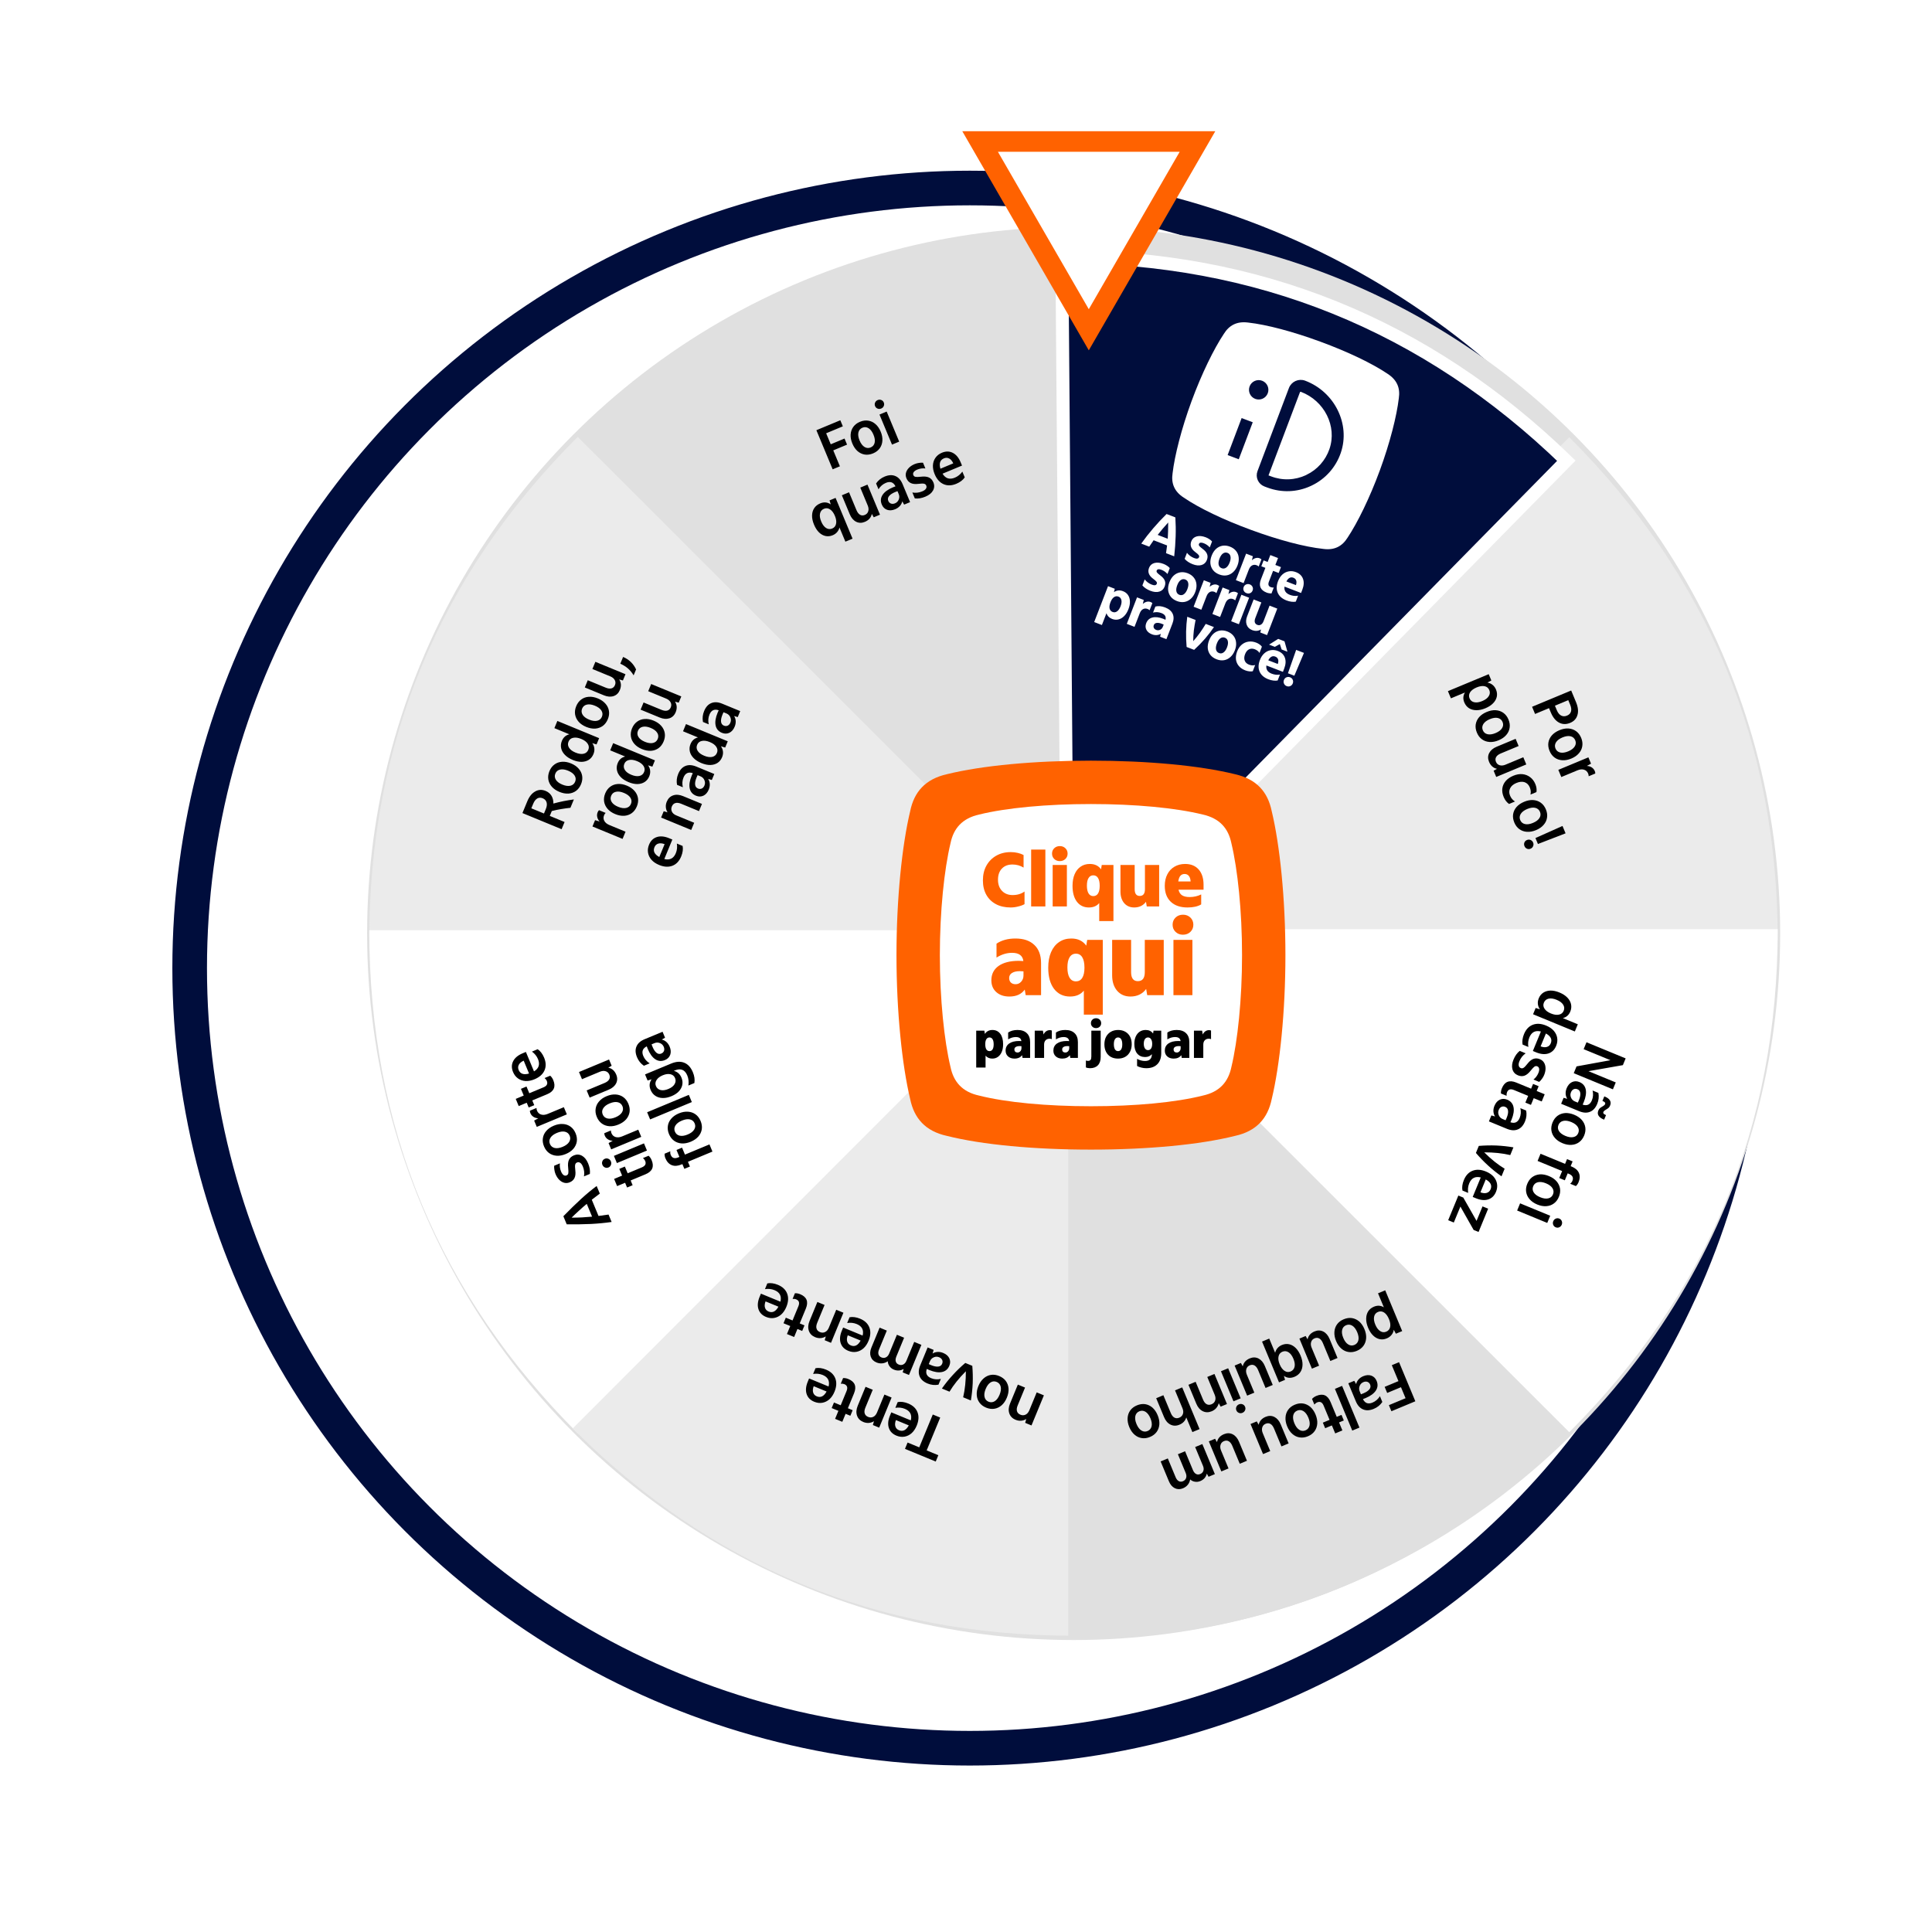 <svg width="193" height="193" viewBox="0 0 193 193" fill="none" xmlns="http://www.w3.org/2000/svg">
<g filter="url(#filter0_d_8811_1525)">
<circle cx="107.253" cy="93.253" r="79.659" fill="white"/>
<circle cx="107.253" cy="93.253" r="77.93" stroke="#000D3C" stroke-width="3.459"/>
</g>
<g clip-path="url(#clip0_8811_1525)">
<circle cx="107.253" cy="93.253" r="70.58" fill="#E0E0E0"/>
<path d="M106.496 93.928L156.766 43.678C170.647 57.554 177.589 74.302 177.589 93.928H106.496Z" fill="#EBEBEB"/>
<path d="M107.911 93.954L57.642 43.705C71.523 29.829 88.278 22.89 107.911 22.89V93.954Z" fill="#E0E0E0"/>
<path d="M107.982 93.891H36.889C36.889 74.27 43.832 57.517 57.713 43.642L107.982 93.891Z" fill="#EBEBEB"/>
<path d="M107.982 92.929L57.713 143.178C43.832 129.303 36.889 112.554 36.889 92.929H107.982Z" fill="white"/>
<path d="M107.145 92.713V163.401C87.646 163.401 70.998 156.498 57.209 142.696L107.145 92.713Z" fill="#EBEBEB"/>
<path d="M106.713 92.713L156.982 142.962C143.101 156.838 126.346 163.777 106.713 163.777V92.713Z" fill="#E0E0E0"/>
<path d="M106.496 92.821H177.589C177.589 112.443 170.647 129.195 156.766 143.07L106.496 92.821Z" fill="white"/>
<g filter="url(#filter1_d_8811_1525)">
<path d="M106.079 23.486C125.638 23.47 142.424 30.255 156.472 43.862L106.654 94.514L106.079 23.486Z" fill="#000D3C" stroke="white" stroke-width="1.297"/>
<path d="M118.261 47.553C117.301 46.943 116.986 46.116 117.136 45.12C117.343 43.352 118.025 40.656 119.032 37.914C120.04 35.173 121.266 32.677 122.254 31.196C122.788 30.331 123.56 29.914 124.69 30.061C126.541 30.267 129.142 30.956 131.893 31.967C134.643 32.977 137.071 34.138 138.615 35.179C139.572 35.799 139.89 36.616 139.737 37.621C139.53 39.39 138.852 42.077 137.841 44.827C136.83 47.578 135.607 50.065 134.619 51.546C134.088 52.402 133.313 52.828 132.186 52.671C130.332 52.474 127.731 51.786 124.98 50.775C122.229 49.764 119.802 48.604 118.261 47.553Z" fill="white"/>
<path d="M130.894 46.284C129.548 46.904 128.05 46.956 126.667 46.447L126.35 46.328C125.799 46.119 125.514 45.5 125.725 44.944L128.864 36.641C129.086 36.053 129.749 35.748 130.344 35.974C133.235 37.066 134.792 40.239 133.833 43.04C133.345 44.459 132.332 45.594 130.987 46.24L130.92 46.215L130.894 46.284ZM132.915 42.73L132.915 42.729C133.713 40.401 132.402 37.785 129.995 36.875C129.899 36.839 129.79 36.888 129.753 36.985L126.614 45.288L126.574 45.394L126.679 45.434L126.946 45.535C128.117 45.977 129.385 45.928 130.521 45.4L130.563 45.38L130.566 45.373C131.675 44.839 132.51 43.897 132.915 42.73ZM124.1 39.746L124.999 40.086L123.681 43.572L122.782 43.232L124.1 39.746ZM124.937 36.476C125.104 36.034 125.598 35.81 126.041 35.978C126.484 36.145 126.707 36.64 126.54 37.082C126.373 37.524 125.878 37.747 125.436 37.58C124.993 37.413 124.77 36.918 124.937 36.476Z" fill="#000D3C" stroke="#000D3C" stroke-width="0.226"/>
<path d="M114.804 52.449L114.008 52.141C114.382 51.614 114.781 51.104 115.205 50.611C115.628 50.118 116.072 49.642 116.536 49.185L117.414 49.523C117.454 50.153 117.464 50.786 117.443 51.423C117.424 52.056 117.376 52.719 117.299 53.412L116.482 53.097C116.501 52.957 116.52 52.824 116.537 52.698C116.556 52.57 116.572 52.446 116.587 52.327L115.243 51.808C115.092 52.018 114.946 52.232 114.804 52.449ZM115.649 51.272L116.653 51.659C116.669 51.425 116.681 51.179 116.687 50.921C116.695 50.66 116.698 50.364 116.698 50.034C116.509 50.24 116.326 50.447 116.149 50.655C115.977 50.86 115.81 51.066 115.649 51.272ZM119.137 54.198C118.975 54.135 118.824 54.058 118.685 53.965C118.546 53.873 118.432 53.772 118.341 53.663L118.574 53.06C118.662 53.175 118.766 53.278 118.887 53.367C119.011 53.458 119.143 53.53 119.281 53.583C119.552 53.688 119.719 53.657 119.783 53.492C119.809 53.424 119.795 53.355 119.741 53.283C119.69 53.213 119.576 53.112 119.397 52.981C118.982 52.669 118.852 52.312 119.007 51.91C119.104 51.66 119.283 51.498 119.544 51.424C119.809 51.352 120.112 51.381 120.454 51.513C120.579 51.562 120.697 51.623 120.808 51.697C120.923 51.772 121.013 51.85 121.08 51.93L120.85 52.523C120.686 52.335 120.485 52.196 120.249 52.104C119.989 52.004 119.829 52.029 119.77 52.181C119.745 52.246 119.757 52.311 119.806 52.376C119.854 52.441 119.965 52.538 120.136 52.667C120.369 52.838 120.519 53.014 120.585 53.195C120.652 53.373 120.645 53.568 120.563 53.781C120.463 54.038 120.286 54.205 120.032 54.281C119.777 54.358 119.479 54.33 119.137 54.198ZM121.795 55.224C121.534 55.124 121.329 54.98 121.18 54.794C121.032 54.605 120.943 54.386 120.915 54.138C120.891 53.888 120.933 53.623 121.041 53.343C121.15 53.062 121.297 52.837 121.482 52.668C121.672 52.5 121.885 52.396 122.122 52.355C122.362 52.316 122.611 52.346 122.868 52.445C123.128 52.546 123.332 52.691 123.481 52.88C123.63 53.066 123.717 53.284 123.741 53.534C123.769 53.782 123.729 54.047 123.621 54.327C123.513 54.608 123.364 54.832 123.175 55C122.989 55.169 122.778 55.274 122.541 55.314C122.304 55.355 122.055 55.325 121.795 55.224ZM122.036 54.6C122.194 54.662 122.343 54.644 122.482 54.546C122.626 54.446 122.744 54.276 122.836 54.036C122.93 53.792 122.958 53.585 122.919 53.415C122.883 53.246 122.786 53.13 122.627 53.069C122.468 53.008 122.317 53.027 122.173 53.127C122.035 53.225 121.919 53.394 121.826 53.634C121.732 53.877 121.703 54.084 121.739 54.253C121.778 54.423 121.877 54.539 122.036 54.6ZM123.46 55.792L124.482 53.145L125.157 53.405L125.061 53.805C125.176 53.698 125.301 53.626 125.436 53.589C125.574 53.553 125.704 53.558 125.825 53.605C125.907 53.636 125.97 53.674 126.015 53.719L125.738 54.434C125.689 54.38 125.623 54.337 125.538 54.304C125.372 54.24 125.218 54.247 125.076 54.324C124.938 54.399 124.831 54.536 124.754 54.735L124.231 56.089L123.46 55.792ZM126.536 57.038C125.907 56.795 125.716 56.354 125.963 55.715L126.407 54.564L126.002 54.407L126.229 53.819L126.634 53.976L126.901 53.286L127.672 53.584L127.405 54.273L127.963 54.489L127.736 55.077L127.178 54.862L126.761 55.942C126.654 56.219 126.712 56.401 126.935 56.487C127.043 56.529 127.146 56.543 127.244 56.531L127.015 57.124C126.945 57.124 126.867 57.117 126.779 57.102C126.695 57.089 126.614 57.068 126.536 57.038ZM128.513 57.819C128.08 57.651 127.79 57.398 127.642 57.057C127.494 56.716 127.504 56.328 127.672 55.892C127.779 55.614 127.925 55.393 128.109 55.227C128.294 55.061 128.503 54.958 128.737 54.916C128.972 54.871 129.214 54.896 129.464 54.993C129.819 55.13 130.053 55.354 130.166 55.666C130.279 55.977 130.256 56.338 130.098 56.747L129.971 57.076L128.318 56.438C128.26 56.828 128.438 57.102 128.85 57.261C128.982 57.312 129.121 57.346 129.265 57.364C129.412 57.377 129.548 57.371 129.674 57.346L129.445 57.94C129.322 57.966 129.177 57.968 129.011 57.947C128.848 57.927 128.682 57.884 128.513 57.819ZM128.505 55.922L129.459 56.29C129.521 56.108 129.53 55.955 129.485 55.828C129.442 55.699 129.349 55.607 129.207 55.552C128.93 55.445 128.696 55.568 128.505 55.922ZM114.915 56.855C114.753 56.793 114.602 56.715 114.463 56.623C114.324 56.53 114.209 56.429 114.119 56.321L114.352 55.717C114.44 55.833 114.544 55.935 114.665 56.025C114.789 56.115 114.921 56.187 115.059 56.241C115.33 56.345 115.497 56.315 115.561 56.149C115.587 56.081 115.573 56.012 115.519 55.941C115.468 55.87 115.354 55.77 115.175 55.639C114.76 55.327 114.629 54.97 114.785 54.567C114.881 54.317 115.06 54.155 115.322 54.081C115.587 54.009 115.89 54.039 116.232 54.171C116.357 54.219 116.475 54.28 116.586 54.354C116.701 54.429 116.791 54.507 116.857 54.587L116.628 55.18C116.464 54.992 116.263 54.853 116.027 54.761C115.766 54.661 115.607 54.687 115.548 54.839C115.523 54.903 115.535 54.968 115.584 55.033C115.632 55.099 115.742 55.196 115.914 55.324C116.147 55.496 116.297 55.672 116.363 55.853C116.43 56.03 116.423 56.225 116.34 56.438C116.241 56.695 116.064 56.862 115.809 56.938C115.555 57.015 115.257 56.987 114.915 56.855ZM117.573 57.882C117.312 57.781 117.107 57.638 116.958 57.452C116.809 57.263 116.721 57.044 116.692 56.796C116.669 56.546 116.711 56.28 116.819 56C116.928 55.719 117.075 55.494 117.26 55.325C117.449 55.157 117.662 55.053 117.9 55.013C118.14 54.974 118.389 55.004 118.646 55.103C118.906 55.203 119.11 55.348 119.258 55.538C119.408 55.724 119.495 55.942 119.519 56.192C119.547 56.44 119.507 56.704 119.399 56.984C119.291 57.265 119.142 57.489 118.953 57.657C118.767 57.826 118.556 57.931 118.319 57.971C118.081 58.012 117.833 57.982 117.573 57.882ZM117.813 57.258C117.972 57.319 118.121 57.301 118.26 57.203C118.403 57.103 118.521 56.933 118.614 56.693C118.708 56.45 118.736 56.243 118.697 56.072C118.661 55.903 118.564 55.788 118.405 55.727C118.246 55.665 118.095 55.684 117.951 55.784C117.812 55.882 117.697 56.051 117.604 56.291C117.51 56.535 117.481 56.741 117.516 56.91C117.556 57.081 117.654 57.197 117.813 57.258ZM119.238 58.449L120.26 55.802L120.935 56.063L120.839 56.462C120.954 56.355 121.079 56.283 121.213 56.246C121.352 56.21 121.482 56.215 121.603 56.263C121.684 56.294 121.747 56.332 121.792 56.376L121.516 57.091C121.467 57.037 121.4 56.994 121.316 56.962C121.15 56.898 120.996 56.904 120.854 56.981C120.716 57.056 120.609 57.193 120.532 57.393L120.009 58.747L119.238 58.449ZM121.114 59.173L122.136 56.526L122.81 56.787L122.714 57.187C122.829 57.08 122.954 57.008 123.089 56.97C123.227 56.934 123.357 56.94 123.479 56.987C123.56 57.018 123.623 57.056 123.668 57.101L123.392 57.816C123.343 57.762 123.276 57.718 123.191 57.686C123.026 57.622 122.872 57.628 122.729 57.705C122.592 57.78 122.484 57.918 122.407 58.117L121.884 59.471L121.114 59.173ZM122.989 59.898L124.011 57.251L124.782 57.548L123.76 60.195L122.989 59.898ZM124.516 57.09C124.391 57.042 124.3 56.96 124.244 56.845C124.192 56.728 124.19 56.607 124.238 56.482C124.287 56.357 124.369 56.27 124.485 56.221C124.605 56.171 124.728 56.17 124.853 56.218C124.981 56.268 125.072 56.351 125.123 56.468C125.177 56.582 125.179 56.701 125.131 56.827C125.082 56.952 125 57.04 124.883 57.092C124.767 57.14 124.645 57.14 124.516 57.09ZM125.078 60.78C124.807 60.675 124.627 60.497 124.538 60.245C124.449 59.993 124.464 59.714 124.583 59.406L125.233 57.722L126.004 58.02L125.402 59.577C125.337 59.746 125.321 59.889 125.353 60.006C125.389 60.125 125.471 60.209 125.599 60.259C125.728 60.309 125.847 60.302 125.957 60.239C126.071 60.175 126.159 60.061 126.222 59.899L126.825 58.337L127.596 58.635L126.574 61.282L125.899 61.022L125.97 60.717C125.7 60.884 125.402 60.905 125.078 60.78ZM109.305 59.979L110.689 56.394L111.364 56.654L111.279 56.995C111.405 56.9 111.545 56.843 111.7 56.825C111.858 56.808 112.02 56.832 112.185 56.896C112.402 56.979 112.568 57.108 112.684 57.281C112.803 57.455 112.867 57.662 112.875 57.902C112.886 58.144 112.837 58.406 112.728 58.69C112.618 58.974 112.477 59.203 112.305 59.378C112.133 59.552 111.942 59.665 111.732 59.716C111.525 59.768 111.312 59.752 111.092 59.667C110.808 59.557 110.621 59.368 110.53 59.1L110.076 60.276L109.305 59.979ZM111.14 58.969C111.299 59.03 111.448 59.012 111.587 58.914C111.73 58.814 111.848 58.644 111.941 58.404C112.035 58.16 112.062 57.954 112.023 57.783C111.988 57.614 111.89 57.499 111.732 57.437C111.573 57.376 111.422 57.395 111.278 57.495C111.139 57.593 111.023 57.762 110.931 58.002C110.837 58.245 110.808 58.452 110.843 58.621C110.882 58.791 110.981 58.907 111.14 58.969ZM112.563 60.159L113.585 57.512L114.259 57.773L114.163 58.172C114.278 58.066 114.403 57.993 114.538 57.956C114.676 57.92 114.806 57.926 114.928 57.973C115.009 58.004 115.072 58.042 115.117 58.086L114.841 58.801C114.792 58.747 114.725 58.704 114.641 58.672C114.475 58.608 114.321 58.614 114.179 58.691C114.041 58.766 113.934 58.903 113.856 59.103L113.334 60.457L112.563 60.159ZM115.069 61.203C114.809 61.102 114.626 60.952 114.521 60.752C114.417 60.549 114.411 60.329 114.502 60.092C114.618 59.791 114.825 59.603 115.122 59.528C115.421 59.449 115.783 59.491 116.209 59.656C116.246 59.67 116.282 59.686 116.318 59.704C116.355 59.718 116.392 59.734 116.428 59.752C116.509 59.442 116.375 59.219 116.027 59.085C115.75 58.978 115.469 58.96 115.185 59.033L115.418 58.43C115.712 58.353 116.036 58.383 116.391 58.52C116.77 58.666 117.022 58.878 117.148 59.156C117.273 59.434 117.264 59.759 117.121 60.13L116.52 61.687L115.891 61.444L115.958 61.15C115.839 61.228 115.699 61.271 115.541 61.28C115.385 61.29 115.228 61.264 115.069 61.203ZM116.249 60.231C116.199 60.208 116.136 60.181 116.058 60.151C115.852 60.072 115.678 60.043 115.537 60.067C115.401 60.088 115.309 60.159 115.262 60.281C115.222 60.386 115.224 60.481 115.268 60.569C115.312 60.655 115.39 60.721 115.501 60.764C115.633 60.815 115.763 60.81 115.891 60.751C116.019 60.691 116.109 60.592 116.163 60.454L116.249 60.231ZM119.289 62.757L118.539 62.467C118.494 61.941 118.476 61.427 118.487 60.926C118.499 60.422 118.538 59.93 118.603 59.45L119.434 59.771C119.366 60.11 119.308 60.455 119.262 60.806C119.221 61.155 119.2 61.516 119.199 61.889C119.446 61.611 119.672 61.329 119.876 61.043C120.081 60.753 120.272 60.46 120.449 60.163L121.27 60.48C121.006 60.871 120.709 61.258 120.379 61.639C120.051 62.017 119.688 62.39 119.289 62.757ZM121.533 63.699C121.273 63.598 121.068 63.455 120.918 63.269C120.77 63.08 120.681 62.861 120.653 62.613C120.629 62.363 120.671 62.098 120.779 61.817C120.888 61.537 121.035 61.312 121.221 61.143C121.41 60.975 121.623 60.871 121.86 60.83C122.1 60.791 122.349 60.821 122.606 60.92C122.866 61.021 123.07 61.166 123.219 61.355C123.368 61.541 123.455 61.759 123.479 62.009C123.508 62.257 123.468 62.521 123.359 62.802C123.251 63.082 123.102 63.307 122.913 63.474C122.727 63.644 122.516 63.748 122.279 63.789C122.042 63.829 121.793 63.799 121.533 63.699ZM121.774 63.075C121.933 63.136 122.081 63.118 122.22 63.02C122.364 62.92 122.482 62.75 122.574 62.51C122.668 62.267 122.696 62.06 122.657 61.89C122.621 61.721 122.524 61.605 122.365 61.544C122.206 61.483 122.055 61.502 121.911 61.602C121.773 61.7 121.657 61.869 121.564 62.109C121.47 62.352 121.441 62.558 121.477 62.727C121.516 62.898 121.615 63.014 121.774 63.075ZM124.395 64.804C124.121 64.698 123.906 64.551 123.75 64.363C123.593 64.174 123.499 63.955 123.467 63.706C123.44 63.455 123.481 63.187 123.591 62.903C123.698 62.626 123.849 62.404 124.045 62.239C124.241 62.074 124.463 61.973 124.71 61.937C124.962 61.898 125.223 61.931 125.493 62.035C125.615 62.082 125.728 62.143 125.831 62.218C125.934 62.293 126.01 62.367 126.059 62.44L125.819 63.064C125.715 62.9 125.558 62.777 125.349 62.696C125.136 62.614 124.942 62.617 124.769 62.705C124.599 62.791 124.468 62.954 124.376 63.194C124.284 63.431 124.273 63.642 124.341 63.828C124.412 64.015 124.553 64.148 124.763 64.23C124.989 64.317 125.197 64.331 125.387 64.272L125.148 64.891C125.053 64.916 124.938 64.921 124.805 64.904C124.67 64.891 124.534 64.858 124.395 64.804ZM126.702 65.695C126.27 65.528 125.979 65.274 125.831 64.933C125.683 64.593 125.693 64.204 125.862 63.768C125.969 63.491 126.114 63.27 126.299 63.104C126.483 62.938 126.692 62.834 126.926 62.792C127.161 62.747 127.404 62.773 127.654 62.87C128.009 63.007 128.242 63.231 128.355 63.542C128.468 63.854 128.445 64.214 128.287 64.623L128.16 64.953L126.507 64.315C126.45 64.704 126.627 64.979 127.04 65.138C127.172 65.189 127.31 65.223 127.455 65.24C127.601 65.254 127.737 65.248 127.864 65.223L127.634 65.816C127.512 65.843 127.367 65.845 127.2 65.823C127.037 65.803 126.871 65.76 126.702 65.695ZM126.695 63.799L127.648 64.167C127.71 63.985 127.719 63.831 127.675 63.705C127.631 63.576 127.539 63.484 127.397 63.429C127.12 63.322 126.886 63.445 126.695 63.799ZM128.61 62.942L128.032 62.719L127.851 62.177L127.353 62.456L126.775 62.233L127.69 61.66L128.318 61.903L128.61 62.942ZM128.661 65.094L129.481 62.76L130.262 63.061L129.3 65.341L128.661 65.094ZM128.532 66.379C128.407 66.33 128.319 66.248 128.267 66.13C128.215 66.013 128.213 65.892 128.261 65.767C128.311 65.639 128.394 65.55 128.509 65.502C128.627 65.45 128.748 65.448 128.873 65.496C129.001 65.546 129.09 65.629 129.138 65.745C129.191 65.858 129.193 65.979 129.144 66.108C129.095 66.233 129.013 66.321 128.895 66.373C128.782 66.426 128.661 66.428 128.532 66.379Z" fill="white"/>
</g>
<path d="M83.903 46.582L83.18 46.883L81.554 42.977L83.944 41.982L84.197 42.589L82.53 43.283L82.988 44.383L84.365 43.809L84.618 44.417L83.241 44.99L83.903 46.582ZM87.219 45.29C86.934 45.409 86.658 45.449 86.393 45.41C86.126 45.367 85.884 45.253 85.666 45.067C85.451 44.876 85.278 44.623 85.146 44.306C85.014 43.99 84.957 43.69 84.975 43.406C84.995 43.117 85.084 42.863 85.241 42.644C85.403 42.422 85.624 42.253 85.906 42.136C86.192 42.017 86.468 41.979 86.735 42.022C87 42.061 87.239 42.174 87.453 42.361C87.671 42.547 87.846 42.8 87.979 43.12C88.111 43.436 88.167 43.739 88.147 44.028C88.129 44.312 88.041 44.563 87.884 44.782C87.726 45.002 87.505 45.171 87.219 45.29ZM86.973 44.7C87.189 44.61 87.323 44.452 87.374 44.227C87.425 44.002 87.387 43.736 87.258 43.427C87.13 43.118 86.968 42.903 86.772 42.78C86.575 42.654 86.368 42.636 86.152 42.726C85.94 42.815 85.806 42.972 85.751 43.199C85.7 43.424 85.738 43.691 85.867 43.999C85.994 44.304 86.156 44.52 86.353 44.646C86.554 44.77 86.761 44.788 86.973 44.7ZM89.108 44.416L87.857 41.412L88.575 41.113L89.826 44.117L89.108 44.416ZM88.028 40.811C87.909 40.861 87.79 40.863 87.671 40.817C87.552 40.772 87.468 40.689 87.418 40.569C87.367 40.446 87.368 40.328 87.421 40.215C87.472 40.099 87.557 40.016 87.677 39.966C87.8 39.915 87.919 39.913 88.034 39.96C88.151 40.002 88.235 40.084 88.287 40.208C88.336 40.328 88.336 40.446 88.284 40.562C88.237 40.677 88.152 40.76 88.028 40.811ZM84.45 54.11L83.859 52.692C83.821 52.862 83.743 53.017 83.625 53.156C83.509 53.291 83.362 53.395 83.184 53.469C82.941 53.57 82.701 53.595 82.463 53.545C82.228 53.493 82.013 53.373 81.816 53.183C81.618 52.989 81.452 52.732 81.319 52.412C81.182 52.084 81.117 51.781 81.123 51.502C81.128 51.219 81.198 50.975 81.334 50.769C81.472 50.558 81.671 50.398 81.929 50.29C82.315 50.13 82.668 50.162 82.988 50.386L82.869 49.987L83.471 49.737L85.167 53.811L84.45 54.11ZM83.135 52.797C83.344 52.71 83.472 52.555 83.519 52.331C83.57 52.106 83.532 51.841 83.405 51.536C83.277 51.228 83.114 51.011 82.917 50.884C82.723 50.757 82.522 50.736 82.314 50.823C82.102 50.911 81.97 51.068 81.919 51.293C81.868 51.518 81.906 51.785 82.035 52.093C82.163 52.402 82.326 52.62 82.523 52.746C82.719 52.868 82.923 52.885 83.135 52.797ZM86.393 52.133C86.084 52.262 85.792 52.256 85.517 52.117C85.246 51.977 85.036 51.729 84.888 51.374L84.098 49.476L84.816 49.177L85.558 50.96C85.651 51.183 85.77 51.338 85.914 51.423C86.058 51.508 86.218 51.513 86.396 51.439C86.57 51.367 86.682 51.245 86.733 51.075C86.788 50.903 86.772 50.71 86.683 50.498L85.939 48.71L86.656 48.411L87.907 51.415L87.282 51.675L87.094 51.339C87.012 51.708 86.779 51.973 86.393 52.133ZM89.424 50.871C89.131 50.993 88.863 51.012 88.62 50.928C88.374 50.84 88.197 50.664 88.088 50.402C87.945 50.059 87.97 49.738 88.163 49.441C88.36 49.141 88.706 48.889 89.199 48.683C89.296 48.643 89.382 48.61 89.456 48.583C89.253 48.17 88.933 48.054 88.497 48.236C88.192 48.362 87.946 48.576 87.758 48.876L87.517 48.297C87.728 47.987 88.011 47.759 88.366 47.611C88.775 47.441 89.134 47.422 89.443 47.556C89.755 47.685 89.996 47.955 90.168 48.368L90.915 50.162L90.319 50.41L90.134 50.08C90.1 50.248 90.02 50.404 89.894 50.547C89.77 50.684 89.613 50.792 89.424 50.871ZM89.656 49.063C89.574 49.093 89.492 49.125 89.411 49.159C89.125 49.278 88.924 49.414 88.806 49.567C88.691 49.714 88.668 49.871 88.737 50.037C88.792 50.168 88.881 50.258 89.005 50.305C89.128 50.349 89.263 50.341 89.409 50.28C89.587 50.206 89.71 50.08 89.781 49.901C89.855 49.721 89.855 49.54 89.779 49.359L89.656 49.063ZM92.436 49.617C92.066 49.772 91.716 49.829 91.387 49.789L91.141 49.199C91.475 49.26 91.803 49.222 92.127 49.087C92.305 49.014 92.427 48.926 92.494 48.826C92.564 48.724 92.576 48.615 92.528 48.5C92.487 48.403 92.413 48.344 92.304 48.321C92.199 48.297 92.006 48.303 91.727 48.337C91.421 48.374 91.171 48.347 90.979 48.255C90.787 48.163 90.644 48.005 90.551 47.781C90.474 47.596 90.458 47.415 90.502 47.238C90.548 47.056 90.646 46.888 90.795 46.736C90.944 46.583 91.138 46.457 91.378 46.357C91.509 46.303 91.647 46.265 91.793 46.245C91.941 46.22 92.078 46.213 92.205 46.224L92.443 46.797C92.166 46.762 91.895 46.801 91.629 46.911C91.463 46.98 91.346 47.063 91.277 47.16C91.209 47.256 91.196 47.356 91.239 47.461C91.28 47.557 91.351 47.615 91.455 47.636C91.558 47.656 91.738 47.651 91.993 47.622C92.329 47.582 92.595 47.607 92.791 47.697C92.991 47.786 93.142 47.952 93.243 48.195C93.36 48.477 93.346 48.748 93.201 49.007C93.058 49.261 92.803 49.465 92.436 49.617ZM95.535 48.328C95.064 48.523 94.637 48.536 94.254 48.365C93.87 48.194 93.576 47.862 93.37 47.368C93.24 47.056 93.182 46.758 93.196 46.476C93.213 46.193 93.299 45.942 93.453 45.724C93.607 45.506 93.821 45.34 94.095 45.226C94.484 45.064 94.846 45.068 95.179 45.237C95.512 45.406 95.775 45.722 95.967 46.185L96.102 46.509L94.157 47.319C94.45 47.804 94.86 47.936 95.389 47.716C95.536 47.655 95.673 47.573 95.802 47.469C95.934 47.36 96.045 47.242 96.136 47.113L96.375 47.686C96.289 47.817 96.174 47.937 96.029 48.047C95.885 48.157 95.72 48.25 95.535 48.328ZM93.945 46.823L95.229 46.289C95.122 46.053 94.987 45.892 94.825 45.805C94.66 45.715 94.484 45.709 94.294 45.788C93.909 45.949 93.792 46.294 93.945 46.823Z" fill="black"/>
<path d="M56.103 82.834L52.19 81.222L52.673 80.051C52.867 79.58 53.129 79.251 53.459 79.066C53.786 78.876 54.135 78.857 54.506 79.01C54.765 79.116 54.961 79.281 55.096 79.504C55.226 79.725 55.288 79.981 55.281 80.271C55.953 80.088 56.636 79.951 57.328 79.861L56.984 80.695C56.687 80.727 56.382 80.768 56.071 80.821C55.756 80.872 55.44 80.938 55.122 81.019C55.114 81.039 55.106 81.058 55.098 81.078L54.921 81.506L56.399 82.115L56.103 82.834ZM54.341 81.267L54.528 80.815C54.631 80.564 54.656 80.344 54.603 80.155C54.546 79.964 54.417 79.827 54.216 79.745C54.015 79.662 53.834 79.668 53.672 79.764C53.507 79.859 53.372 80.034 53.267 80.289L53.078 80.747L54.341 81.267ZM58.045 78.337C57.927 78.623 57.76 78.845 57.545 79.005C57.326 79.164 57.074 79.254 56.789 79.277C56.502 79.294 56.2 79.237 55.883 79.107C55.566 78.976 55.314 78.804 55.126 78.591C54.935 78.373 54.818 78.13 54.775 77.864C54.733 77.593 54.77 77.317 54.886 77.035C55.004 76.749 55.172 76.526 55.391 76.368C55.606 76.208 55.855 76.119 56.139 76.1C56.424 76.077 56.727 76.132 57.047 76.264C57.364 76.395 57.618 76.57 57.808 76.788C57.996 77.001 58.112 77.241 58.156 77.508C58.199 77.774 58.162 78.051 58.045 78.337ZM57.453 78.093C57.543 77.876 57.526 77.671 57.403 77.475C57.28 77.28 57.064 77.119 56.755 76.991C56.446 76.864 56.179 76.826 55.954 76.878C55.725 76.928 55.566 77.062 55.477 77.278C55.389 77.491 55.406 77.697 55.528 77.896C55.651 78.091 55.867 78.252 56.176 78.38C56.481 78.506 56.748 78.543 56.977 78.493C57.207 78.439 57.366 78.305 57.453 78.093ZM59.281 75.336C59.181 75.579 59.029 75.767 58.825 75.9C58.623 76.029 58.384 76.098 58.109 76.107C57.832 76.11 57.533 76.046 57.212 75.914C56.888 75.78 56.627 75.611 56.431 75.408C56.234 75.205 56.11 74.985 56.059 74.747C56.006 74.503 56.03 74.258 56.132 74.01C56.277 73.659 56.525 73.44 56.877 73.355L55.382 72.738L55.678 72.02L59.851 73.74L59.593 74.366L59.165 74.237C59.279 74.388 59.348 74.561 59.371 74.756C59.393 74.945 59.363 75.139 59.281 75.336ZM58.769 74.901C58.855 74.692 58.836 74.492 58.711 74.301C58.588 74.105 58.374 73.945 58.069 73.819C57.76 73.692 57.491 73.653 57.262 73.703C57.035 73.75 56.879 73.877 56.793 74.086C56.705 74.299 56.723 74.503 56.846 74.698C56.968 74.893 57.184 75.055 57.494 75.182C57.803 75.309 58.072 75.348 58.3 75.297C58.525 75.246 58.681 75.113 58.769 74.901ZM60.72 71.844C60.602 72.13 60.436 72.353 60.221 72.513C60.002 72.672 59.75 72.762 59.465 72.785C59.178 72.802 58.875 72.745 58.559 72.615C58.242 72.484 57.989 72.312 57.801 72.099C57.611 71.881 57.494 71.638 57.45 71.371C57.408 71.101 57.445 70.825 57.562 70.543C57.679 70.257 57.848 70.034 58.067 69.876C58.282 69.716 58.531 69.627 58.815 69.608C59.1 69.585 59.403 69.64 59.723 69.772C60.04 69.903 60.294 70.077 60.484 70.296C60.672 70.509 60.788 70.749 60.831 71.016C60.875 71.282 60.838 71.558 60.72 71.844ZM60.129 71.601C60.218 71.384 60.202 71.178 60.079 70.983C59.956 70.788 59.74 70.626 59.431 70.499C59.121 70.372 58.854 70.334 58.63 70.386C58.401 70.436 58.242 70.57 58.153 70.786C58.065 70.999 58.082 71.204 58.203 71.404C58.326 71.599 58.542 71.76 58.851 71.888C59.157 72.014 59.424 72.051 59.652 72.001C59.883 71.947 60.042 71.813 60.129 71.601ZM61.921 68.93C61.794 69.24 61.584 69.442 61.291 69.538C61 69.631 60.676 69.604 60.321 69.457L58.42 68.674L58.716 67.955L60.501 68.691C60.725 68.783 60.918 68.809 61.08 68.767C61.242 68.725 61.36 68.615 61.433 68.438C61.505 68.264 61.498 68.098 61.414 67.941C61.331 67.781 61.183 67.656 60.971 67.569L59.179 66.831L59.476 66.112L62.484 67.352L62.226 67.978L61.856 67.873C62.059 68.191 62.081 68.544 61.921 68.93ZM63.542 66.874L63.298 67.465C63.134 67.194 62.944 66.964 62.728 66.776C62.516 66.589 62.262 66.432 61.966 66.306L62.245 65.627C62.539 65.749 62.796 65.915 63.015 66.128C63.235 66.341 63.411 66.589 63.542 66.874ZM62.193 83.803L59.185 82.563L59.445 81.931L59.899 82.064C59.775 81.927 59.696 81.779 59.662 81.62C59.625 81.456 59.639 81.297 59.703 81.142C59.739 81.053 59.786 80.984 59.842 80.935L60.503 81.208C60.44 81.263 60.387 81.341 60.346 81.441C60.265 81.638 60.273 81.827 60.37 82.007C60.465 82.182 60.637 82.32 60.884 82.422L62.489 83.084L62.193 83.803ZM63.62 80.555C63.502 80.841 63.336 81.064 63.12 81.224C62.901 81.382 62.65 81.473 62.364 81.495C62.077 81.513 61.775 81.456 61.458 81.325C61.141 81.195 60.889 81.023 60.701 80.81C60.511 80.591 60.394 80.349 60.35 80.082C60.308 79.811 60.345 79.535 60.461 79.253C60.579 78.967 60.747 78.745 60.966 78.587C61.181 78.427 61.431 78.337 61.714 78.319C61.999 78.296 62.302 78.351 62.623 78.483C62.94 78.613 63.193 78.788 63.383 79.007C63.571 79.219 63.687 79.459 63.731 79.726C63.775 79.993 63.738 80.269 63.62 80.555ZM63.029 80.311C63.118 80.095 63.101 79.889 62.978 79.694C62.855 79.499 62.639 79.337 62.33 79.21C62.021 79.082 61.754 79.045 61.529 79.097C61.3 79.147 61.141 79.28 61.052 79.497C60.965 79.709 60.981 79.915 61.103 80.114C61.226 80.31 61.442 80.471 61.751 80.598C62.056 80.724 62.323 80.762 62.552 80.712C62.782 80.657 62.941 80.524 63.029 80.311ZM64.857 77.554C64.756 77.797 64.604 77.986 64.4 78.119C64.198 78.248 63.959 78.317 63.684 78.325C63.407 78.329 63.108 78.264 62.788 78.132C62.463 77.998 62.203 77.83 62.006 77.627C61.809 77.424 61.686 77.203 61.635 76.965C61.581 76.722 61.605 76.476 61.708 76.229C61.852 75.877 62.101 75.659 62.452 75.573L60.957 74.957L61.253 74.238L65.426 75.958L65.168 76.584L64.74 76.455C64.854 76.606 64.923 76.779 64.947 76.974C64.968 77.164 64.938 77.357 64.857 77.554ZM64.344 77.119C64.43 76.91 64.411 76.71 64.287 76.519C64.164 76.324 63.95 76.163 63.644 76.037C63.335 75.91 63.066 75.871 62.838 75.922C62.611 75.968 62.454 76.096 62.368 76.305C62.28 76.517 62.298 76.721 62.421 76.916C62.544 77.112 62.76 77.273 63.069 77.4C63.378 77.528 63.647 77.566 63.876 77.516C64.1 77.464 64.257 77.332 64.344 77.119ZM66.296 74.063C66.178 74.349 66.011 74.572 65.796 74.732C65.577 74.89 65.325 74.981 65.04 75.003C64.753 75.02 64.451 74.964 64.134 74.833C63.817 74.703 63.565 74.531 63.377 74.318C63.187 74.099 63.069 73.856 63.026 73.59C62.984 73.319 63.021 73.043 63.137 72.761C63.255 72.475 63.423 72.253 63.642 72.094C63.857 71.934 64.106 71.845 64.39 71.826C64.675 71.804 64.978 71.859 65.299 71.991C65.615 72.121 65.869 72.296 66.059 72.514C66.247 72.727 66.363 72.967 66.407 73.234C66.451 73.501 66.413 73.777 66.296 74.063ZM65.704 73.819C65.794 73.603 65.777 73.397 65.654 73.202C65.531 73.006 65.315 72.845 65.006 72.718C64.697 72.59 64.43 72.552 64.205 72.604C63.976 72.655 63.817 72.788 63.728 73.005C63.64 73.217 63.657 73.423 63.779 73.622C63.901 73.817 64.118 73.979 64.427 74.106C64.732 74.232 64.999 74.27 65.228 74.219C65.458 74.165 65.617 74.032 65.704 73.819ZM67.497 71.149C67.369 71.458 67.159 71.661 66.866 71.757C66.575 71.849 66.252 71.822 65.896 71.676L63.995 70.892L64.291 70.174L66.076 70.909C66.301 71.002 66.494 71.027 66.656 70.985C66.817 70.944 66.935 70.834 67.008 70.656C67.08 70.482 67.073 70.317 66.989 70.16C66.906 69.999 66.758 69.875 66.546 69.787L64.755 69.049L65.051 68.331L68.059 69.57L67.801 70.196L67.431 70.091C67.634 70.41 67.656 70.762 67.497 71.149ZM68.049 85.553C67.855 86.025 67.562 86.336 67.17 86.486C66.778 86.636 66.335 86.61 65.84 86.406C65.527 86.277 65.276 86.108 65.087 85.898C64.898 85.685 64.782 85.447 64.737 85.185C64.691 84.922 64.725 84.653 64.838 84.379C64.999 83.989 65.257 83.736 65.612 83.62C65.967 83.504 66.376 83.542 66.84 83.733L67.165 83.867L66.362 85.814C66.912 85.95 67.296 85.754 67.514 85.224C67.574 85.077 67.614 84.922 67.632 84.757C67.647 84.588 67.642 84.425 67.616 84.269L68.19 84.506C68.221 84.659 68.225 84.826 68.201 85.005C68.176 85.185 68.126 85.368 68.049 85.553ZM65.861 85.614L66.392 84.328C66.149 84.237 65.939 84.218 65.763 84.272C65.584 84.325 65.455 84.445 65.377 84.635C65.218 85.021 65.379 85.348 65.861 85.614ZM69.05 82.911L66.042 81.671L66.303 81.039L66.684 81.149C66.587 80.992 66.53 80.821 66.515 80.639C66.5 80.456 66.531 80.27 66.609 80.081C66.74 79.764 66.953 79.556 67.247 79.455C67.541 79.355 67.868 79.379 68.228 79.527L70.123 80.308L69.827 81.027L68.042 80.291C67.814 80.198 67.622 80.175 67.466 80.224C67.306 80.271 67.189 80.385 67.114 80.567C67.04 80.749 67.043 80.922 67.124 81.086C67.203 81.246 67.349 81.369 67.561 81.457L69.347 82.192L69.05 82.911ZM70.802 78.875C70.681 79.169 70.504 79.372 70.273 79.484C70.037 79.595 69.788 79.597 69.525 79.488C69.181 79.347 68.972 79.102 68.898 78.755C68.826 78.404 68.892 77.982 69.096 77.487C69.135 77.391 69.172 77.306 69.207 77.235C68.77 77.087 68.462 77.231 68.282 77.667C68.156 77.973 68.133 78.298 68.213 78.642L67.633 78.403C67.563 78.035 67.602 77.674 67.748 77.318C67.917 76.909 68.158 76.642 68.471 76.518C68.782 76.388 69.144 76.409 69.558 76.579L71.355 77.32L71.109 77.917L70.744 77.814C70.839 77.957 70.892 78.124 70.904 78.314C70.914 78.499 70.88 78.686 70.802 78.875ZM69.688 77.433C69.65 77.512 69.615 77.593 69.582 77.674C69.464 77.96 69.417 78.198 69.442 78.39C69.465 78.575 69.56 78.702 69.726 78.771C69.857 78.825 69.984 78.825 70.106 78.771C70.223 78.716 70.312 78.615 70.373 78.468C70.446 78.29 70.445 78.113 70.368 77.937C70.293 77.757 70.165 77.63 69.983 77.555L69.688 77.433ZM72.132 75.649C72.031 75.892 71.879 76.081 71.675 76.214C71.473 76.343 71.234 76.412 70.959 76.42C70.682 76.424 70.383 76.359 70.062 76.227C69.738 76.093 69.477 75.925 69.281 75.722C69.084 75.519 68.96 75.298 68.909 75.06C68.856 74.817 68.88 74.571 68.982 74.324C69.127 73.972 69.376 73.754 69.727 73.668L68.232 73.052L68.528 72.333L72.701 74.053L72.443 74.679L72.015 74.55C72.129 74.701 72.198 74.874 72.221 75.069C72.243 75.259 72.213 75.452 72.132 75.649ZM71.619 75.214C71.705 75.005 71.686 74.805 71.561 74.614C71.438 74.419 71.224 74.258 70.919 74.132C70.61 74.005 70.341 73.966 70.112 74.017C69.885 74.063 69.729 74.191 69.643 74.4C69.555 74.612 69.573 74.816 69.696 75.011C69.819 75.207 70.035 75.368 70.344 75.495C70.653 75.623 70.922 75.661 71.15 75.611C71.375 75.559 71.531 75.427 71.619 75.214ZM73.391 72.593C73.27 72.886 73.094 73.089 72.862 73.202C72.627 73.313 72.377 73.314 72.115 73.206C71.771 73.064 71.562 72.82 71.488 72.473C71.415 72.122 71.481 71.699 71.685 71.204C71.725 71.108 71.762 71.024 71.796 70.952C71.36 70.804 71.052 70.948 70.872 71.385C70.746 71.69 70.723 72.015 70.802 72.359L70.223 72.121C70.153 71.753 70.191 71.391 70.338 71.036C70.506 70.626 70.747 70.359 71.061 70.235C71.372 70.106 71.734 70.126 72.147 70.297L73.944 71.037L73.698 71.634L73.334 71.531C73.428 71.674 73.482 71.841 73.494 72.031C73.504 72.216 73.469 72.403 73.391 72.593ZM72.277 71.15C72.24 71.23 72.204 71.31 72.171 71.391C72.053 71.677 72.007 71.916 72.032 72.107C72.055 72.293 72.149 72.42 72.316 72.488C72.447 72.542 72.573 72.543 72.695 72.489C72.813 72.433 72.902 72.332 72.962 72.185C73.036 72.007 73.034 71.831 72.957 71.654C72.882 71.474 72.754 71.347 72.573 71.272L72.277 71.15Z" fill="black"/>
<path d="M61.1 122.071C60.464 122.164 59.779 122.23 59.044 122.269C58.307 122.304 57.496 122.315 56.613 122.303L56.278 121.498C56.938 120.821 57.537 120.236 58.075 119.745C58.613 119.254 59.123 118.832 59.604 118.477L59.92 119.235C59.643 119.441 59.375 119.645 59.116 119.848L59.79 121.469C60.113 121.43 60.447 121.383 60.792 121.33L61.1 122.071ZM59.147 121.54L58.615 120.261C58.356 120.477 58.101 120.701 57.849 120.933C57.595 121.16 57.347 121.395 57.103 121.637C57.448 121.638 57.791 121.631 58.133 121.615C58.474 121.596 58.812 121.571 59.147 121.54ZM58.754 116.223C58.908 116.593 58.965 116.943 58.926 117.271L58.335 117.517C58.396 117.184 58.359 116.856 58.224 116.531C58.15 116.354 58.063 116.232 57.963 116.165C57.861 116.094 57.752 116.083 57.636 116.131C57.54 116.171 57.48 116.246 57.458 116.355C57.434 116.46 57.439 116.652 57.474 116.932C57.511 117.238 57.483 117.487 57.391 117.679C57.299 117.872 57.141 118.014 56.917 118.107C56.732 118.185 56.551 118.201 56.374 118.157C56.192 118.111 56.025 118.013 55.872 117.864C55.719 117.714 55.593 117.52 55.494 117.281C55.439 117.15 55.402 117.011 55.382 116.866C55.357 116.718 55.349 116.581 55.36 116.454L55.933 116.215C55.899 116.492 55.937 116.764 56.048 117.03C56.117 117.196 56.2 117.313 56.296 117.381C56.392 117.45 56.493 117.463 56.597 117.419C56.693 117.379 56.752 117.307 56.772 117.204C56.792 117.1 56.788 116.921 56.759 116.666C56.718 116.33 56.743 116.064 56.834 115.867C56.923 115.668 57.089 115.517 57.332 115.416C57.613 115.299 57.884 115.313 58.144 115.458C58.398 115.601 58.601 115.856 58.754 116.223ZM57.5 113.211C57.619 113.496 57.659 113.771 57.62 114.037C57.577 114.303 57.463 114.546 57.277 114.763C57.086 114.979 56.833 115.152 56.516 115.284C56.2 115.415 55.9 115.472 55.616 115.455C55.327 115.435 55.073 115.346 54.853 115.188C54.632 115.027 54.463 114.805 54.346 114.524C54.227 114.238 54.189 113.962 54.232 113.695C54.271 113.43 54.384 113.19 54.571 112.977C54.757 112.759 55.01 112.584 55.33 112.45C55.646 112.319 55.949 112.263 56.238 112.283C56.522 112.301 56.773 112.388 56.992 112.546C57.212 112.703 57.381 112.925 57.5 113.211ZM56.91 113.456C56.82 113.24 56.662 113.107 56.437 113.055C56.212 113.004 55.945 113.043 55.637 113.171C55.328 113.3 55.113 113.462 54.99 113.658C54.864 113.855 54.846 114.062 54.936 114.278C55.025 114.49 55.182 114.624 55.409 114.679C55.634 114.73 55.901 114.691 56.209 114.563C56.514 114.436 56.73 114.274 56.855 114.076C56.98 113.875 56.998 113.668 56.91 113.456ZM56.626 111.322L53.622 112.572L53.359 111.941L53.774 111.714C53.589 111.705 53.429 111.657 53.292 111.569C53.151 111.478 53.048 111.356 52.983 111.201C52.946 111.113 52.931 111.031 52.936 110.956L53.596 110.682C53.59 110.766 53.608 110.858 53.649 110.958C53.731 111.155 53.87 111.283 54.067 111.341C54.258 111.398 54.477 111.374 54.724 111.271L56.327 110.604L56.626 111.322ZM55.27 107.902C55.543 108.558 55.338 109.028 54.655 109.312L53.173 109.929L53.371 110.403L52.815 110.635L52.618 110.16L51.819 110.493L51.52 109.775L52.319 109.442L52.04 108.771L52.595 108.54L52.875 109.211L54.293 108.621C54.632 108.48 54.742 108.266 54.624 107.981C54.579 107.873 54.505 107.777 54.402 107.693L54.963 107.459C55.09 107.569 55.193 107.717 55.27 107.902ZM54.354 105.652C54.55 106.123 54.562 106.55 54.391 106.933C54.221 107.317 53.888 107.611 53.394 107.817C53.082 107.947 52.785 108.005 52.502 107.991C52.219 107.973 51.968 107.888 51.75 107.734C51.532 107.58 51.367 107.366 51.252 107.092C51.09 106.703 51.094 106.341 51.263 106.008C51.432 105.675 51.748 105.412 52.211 105.22L52.535 105.085L53.345 107.029C53.83 106.737 53.962 106.326 53.742 105.798C53.681 105.651 53.599 105.513 53.495 105.384C53.386 105.253 53.268 105.142 53.139 105.051L53.712 104.812C53.843 104.898 53.963 105.013 54.073 105.158C54.183 105.302 54.276 105.467 54.354 105.652ZM52.849 107.242L52.315 105.957C52.079 106.065 51.918 106.2 51.831 106.362C51.741 106.527 51.736 106.703 51.814 106.892C51.975 107.278 52.32 107.395 52.849 107.242ZM65.097 115.897C65.37 116.552 65.165 117.023 64.482 117.307L63.001 117.924L63.198 118.398L62.642 118.629L62.445 118.155L61.646 118.487L61.347 117.77L62.146 117.437L61.867 116.766L62.422 116.535L62.702 117.206L64.12 116.616C64.459 116.474 64.57 116.261 64.451 115.975C64.406 115.867 64.332 115.771 64.229 115.687L64.79 115.454C64.918 115.564 65.02 115.711 65.097 115.897ZM64.629 114.936L61.626 116.187L61.327 115.469L64.331 114.219L64.629 114.936ZM61.025 116.016C61.075 116.135 61.077 116.254 61.031 116.373C60.985 116.492 60.903 116.576 60.783 116.626C60.66 116.677 60.541 116.676 60.429 116.624C60.313 116.573 60.23 116.487 60.18 116.368C60.128 116.244 60.126 116.125 60.174 116.01C60.215 115.893 60.298 115.809 60.422 115.758C60.541 115.708 60.659 115.708 60.776 115.76C60.89 115.807 60.973 115.892 61.025 116.016ZM64.06 113.569L61.056 114.819L60.794 114.188L61.208 113.961C61.023 113.952 60.863 113.903 60.727 113.815C60.585 113.725 60.482 113.603 60.418 113.448C60.381 113.359 60.365 113.278 60.37 113.203L61.03 112.929C61.024 113.012 61.042 113.105 61.084 113.205C61.166 113.402 61.305 113.529 61.501 113.588C61.692 113.644 61.911 113.621 62.158 113.518L63.761 112.851L64.06 113.569ZM62.772 110.263C62.891 110.549 62.931 110.824 62.892 111.089C62.849 111.356 62.735 111.598 62.55 111.816C62.358 112.031 62.105 112.205 61.788 112.336C61.472 112.468 61.172 112.525 60.888 112.507C60.599 112.487 60.345 112.399 60.126 112.241C59.904 112.079 59.735 111.858 59.618 111.576C59.499 111.291 59.461 111.015 59.504 110.748C59.543 110.483 59.656 110.243 59.843 110.029C60.029 109.812 60.282 109.636 60.602 109.503C60.918 109.371 61.221 109.315 61.51 109.335C61.794 109.353 62.045 109.441 62.265 109.599C62.484 109.756 62.653 109.978 62.772 110.263ZM62.182 110.509C62.092 110.293 61.934 110.159 61.709 110.108C61.484 110.057 61.218 110.096 60.909 110.224C60.6 110.352 60.385 110.515 60.263 110.71C60.136 110.908 60.118 111.114 60.208 111.33C60.297 111.543 60.454 111.676 60.681 111.731C60.906 111.783 61.173 111.744 61.481 111.615C61.786 111.489 62.002 111.326 62.128 111.129C62.252 110.928 62.27 110.721 62.182 110.509ZM61.561 107.353C61.69 107.662 61.684 107.954 61.545 108.229C61.405 108.5 61.157 108.71 60.802 108.858L58.904 109.648L58.605 108.93L60.388 108.188C60.611 108.095 60.766 107.977 60.851 107.833C60.935 107.689 60.941 107.528 60.867 107.35C60.795 107.177 60.673 107.064 60.503 107.013C60.33 106.958 60.138 106.975 59.926 107.063L58.138 107.808L57.839 107.09L60.843 105.84L61.103 106.465L60.767 106.652C61.136 106.734 61.4 106.968 61.561 107.353ZM71.171 115.039L68.723 116.059L68.921 116.533L68.365 116.764L68.168 116.29L68.075 116.328C67.709 116.481 67.388 116.504 67.112 116.397C66.831 116.287 66.618 116.057 66.471 115.706C66.41 115.559 66.383 115.407 66.391 115.251L66.963 115.012C66.944 115.138 66.958 115.259 67.006 115.375C67.138 115.691 67.387 115.773 67.753 115.62L67.869 115.572L67.58 114.878L68.135 114.646L68.424 115.341L70.873 114.322L71.171 115.039ZM69.987 111.982C70.106 112.267 70.145 112.542 70.106 112.808C70.064 113.074 69.949 113.317 69.764 113.534C69.573 113.75 69.319 113.923 69.003 114.055C68.686 114.186 68.386 114.243 68.103 114.226C67.814 114.206 67.559 114.117 67.34 113.959C67.119 113.798 66.95 113.576 66.832 113.295C66.714 113.009 66.676 112.733 66.718 112.466C66.757 112.201 66.871 111.961 67.058 111.748C67.243 111.53 67.496 111.355 67.816 111.221C68.133 111.09 68.436 111.034 68.725 111.054C69.008 111.072 69.26 111.159 69.479 111.317C69.699 111.474 69.868 111.696 69.987 111.982ZM69.396 112.227C69.306 112.011 69.149 111.878 68.924 111.826C68.699 111.775 68.432 111.814 68.123 111.942C67.815 112.071 67.599 112.233 67.477 112.429C67.351 112.626 67.333 112.833 67.423 113.049C67.511 113.261 67.669 113.395 67.895 113.45C68.12 113.501 68.387 113.462 68.696 113.334C69.001 113.207 69.216 113.045 69.342 112.847C69.467 112.646 69.485 112.439 69.396 112.227ZM69.112 110.093L64.945 111.827L64.646 111.11L68.813 109.375L69.112 110.093ZM69.216 107.114C69.372 107.488 69.422 107.847 69.367 108.192L68.765 108.443C68.795 108.276 68.801 108.106 68.783 107.932C68.765 107.759 68.723 107.593 68.657 107.435C68.417 106.856 67.999 106.69 67.405 106.937L67.312 106.976C67.67 107.063 67.925 107.289 68.077 107.656C68.178 107.899 68.206 108.139 68.159 108.375C68.112 108.608 67.997 108.823 67.817 109.02C67.635 109.214 67.393 109.373 67.093 109.499C66.772 109.632 66.475 109.695 66.2 109.687C65.921 109.681 65.679 109.609 65.473 109.473C65.261 109.335 65.102 109.137 64.994 108.878C64.835 108.496 64.867 108.143 65.09 107.82L64.691 107.938L64.438 107.33L67.037 106.249C67.538 106.04 67.977 106.011 68.352 106.163C68.726 106.311 69.014 106.627 69.216 107.114ZM67.434 107.693C67.349 107.488 67.197 107.361 66.977 107.313C66.756 107.26 66.501 107.294 66.211 107.414C65.918 107.536 65.71 107.695 65.588 107.891C65.462 108.088 65.441 108.289 65.526 108.493C65.613 108.702 65.768 108.834 65.991 108.891C66.212 108.944 66.473 108.908 66.774 108.782C67.067 108.66 67.272 108.5 67.389 108.302C67.506 108.104 67.521 107.901 67.434 107.693ZM66.897 104.559C67.019 104.853 67.038 105.121 66.954 105.364C66.865 105.609 66.69 105.786 66.428 105.896C66.085 106.038 65.764 106.013 65.466 105.82C65.167 105.624 64.915 105.278 64.709 104.784C64.669 104.688 64.636 104.602 64.609 104.527C64.196 104.731 64.08 105.051 64.261 105.487C64.388 105.792 64.602 106.038 64.901 106.225L64.323 106.466C64.013 106.256 63.785 105.973 63.637 105.618C63.467 105.209 63.448 104.85 63.582 104.54C63.711 104.229 63.981 103.987 64.394 103.815L66.188 103.069L66.436 103.665L66.106 103.85C66.274 103.884 66.43 103.964 66.573 104.09C66.71 104.214 66.818 104.37 66.897 104.559ZM65.089 104.327C65.119 104.41 65.151 104.492 65.185 104.573C65.303 104.858 65.439 105.06 65.592 105.177C65.74 105.292 65.897 105.315 66.063 105.246C66.194 105.192 66.283 105.102 66.331 104.978C66.375 104.856 66.367 104.721 66.306 104.575C66.232 104.397 66.106 104.273 65.927 104.203C65.747 104.128 65.566 104.129 65.384 104.205L65.089 104.327Z" fill="black"/>
<path d="M93.182 141.304L93.924 141.61L92.571 144.891L93.736 145.371L93.476 146.003L90.404 144.737L90.665 144.105L91.83 144.585L93.182 141.304ZM90.725 140.204C91.196 140.398 91.507 140.691 91.657 141.083C91.808 141.475 91.781 141.918 91.577 142.413C91.448 142.726 91.279 142.977 91.07 143.167C90.857 143.355 90.619 143.471 90.356 143.517C90.093 143.562 89.825 143.528 89.55 143.415C89.16 143.254 88.907 142.996 88.791 142.641C88.675 142.286 88.713 141.877 88.904 141.413L89.038 141.088L90.986 141.891C91.122 141.341 90.925 140.957 90.396 140.739C90.249 140.679 90.093 140.639 89.929 140.621C89.759 140.606 89.596 140.611 89.441 140.637L89.677 140.064C89.831 140.032 89.997 140.028 90.177 140.052C90.357 140.077 90.539 140.127 90.725 140.204ZM90.786 142.392L89.499 141.861C89.408 142.104 89.39 142.314 89.444 142.49C89.496 142.669 89.617 142.798 89.806 142.876C90.193 143.036 90.519 142.874 90.786 142.392ZM89.067 139.609L87.828 142.617L87.196 142.356L87.306 141.975C87.148 142.072 86.978 142.129 86.795 142.144C86.613 142.159 86.427 142.128 86.237 142.05C85.921 141.919 85.712 141.706 85.612 141.412C85.512 141.118 85.536 140.791 85.684 140.431L86.465 138.536L87.184 138.832L86.448 140.617C86.354 140.845 86.331 141.037 86.38 141.193C86.427 141.353 86.542 141.47 86.723 141.545C86.905 141.62 87.078 141.616 87.243 141.535C87.402 141.456 87.525 141.31 87.613 141.098L88.349 139.312L89.067 139.609ZM84.751 137.762C85.408 138.032 85.595 138.51 85.313 139.194L84.702 140.678L85.177 140.873L84.948 141.43L84.472 141.234L84.143 142.034L83.424 141.738L83.754 140.938L83.081 140.661L83.311 140.104L83.983 140.381L84.568 138.961C84.708 138.621 84.635 138.392 84.35 138.274C84.241 138.23 84.121 138.214 83.989 138.228L84.221 137.665C84.389 137.653 84.565 137.685 84.751 137.762ZM82.512 136.819C82.983 137.013 83.294 137.306 83.445 137.698C83.595 138.09 83.568 138.533 83.364 139.028C83.235 139.341 83.066 139.592 82.857 139.782C82.644 139.97 82.406 140.086 82.143 140.132C81.88 140.177 81.612 140.143 81.338 140.03C80.947 139.869 80.694 139.611 80.579 139.256C80.463 138.901 80.5 138.492 80.691 138.028L80.825 137.703L82.773 138.506C82.909 137.956 82.712 137.572 82.183 137.354C82.036 137.294 81.88 137.255 81.716 137.236C81.546 137.221 81.384 137.226 81.228 137.252L81.465 136.679C81.618 136.647 81.784 136.643 81.964 136.667C82.144 136.692 82.327 136.742 82.512 136.819ZM82.573 139.007L81.286 138.477C81.195 138.719 81.177 138.929 81.231 139.105C81.283 139.284 81.404 139.413 81.594 139.491C81.98 139.651 82.306 139.489 82.573 139.007ZM104.281 139.39L103.042 142.398L102.41 142.137L102.52 141.755C102.362 141.853 102.192 141.91 102.009 141.925C101.827 141.94 101.641 141.908 101.451 141.83C101.135 141.7 100.926 141.487 100.826 141.193C100.726 140.899 100.75 140.572 100.898 140.212L101.679 138.317L102.398 138.613L101.662 140.398C101.568 140.626 101.545 140.818 101.594 140.974C101.641 141.134 101.756 141.251 101.938 141.326C102.119 141.4 102.292 141.397 102.457 141.316C102.616 141.237 102.739 141.091 102.827 140.879L103.563 139.093L104.281 139.39ZM99.811 137.459C100.097 137.577 100.32 137.743 100.48 137.958C100.638 138.177 100.729 138.429 100.751 138.714C100.769 139.002 100.712 139.304 100.581 139.621C100.451 139.938 100.279 140.19 100.066 140.378C99.847 140.568 99.605 140.685 99.338 140.729C99.067 140.771 98.791 140.734 98.509 140.618C98.223 140.5 98.001 140.332 97.843 140.113C97.683 139.897 97.593 139.648 97.575 139.365C97.552 139.08 97.607 138.777 97.739 138.456C97.87 138.139 98.044 137.886 98.263 137.695C98.476 137.508 98.716 137.392 98.982 137.348C99.249 137.304 99.525 137.341 99.811 137.459ZM99.567 138.05C99.351 137.961 99.145 137.978 98.95 138.101C98.755 138.224 98.593 138.44 98.466 138.749C98.338 139.058 98.301 139.325 98.353 139.55C98.403 139.778 98.536 139.937 98.753 140.027C98.965 140.114 99.171 140.097 99.37 139.976C99.566 139.853 99.727 139.637 99.854 139.328C99.98 139.023 100.018 138.756 99.968 138.527C99.913 138.297 99.78 138.138 99.567 138.05ZM97.13 136.442C97.178 137.027 97.192 137.609 97.17 138.188C97.143 138.769 97.082 139.34 96.986 139.902L96.215 139.584C96.399 138.797 96.49 137.93 96.486 136.984C96.139 137.333 95.83 137.676 95.561 138.012C95.289 138.353 95.053 138.689 94.853 139.023L94.093 138.71C94.434 138.222 94.801 137.767 95.192 137.345C95.579 136.921 95.991 136.524 96.429 136.153L97.13 136.442ZM94.223 135.156C94.517 135.277 94.72 135.453 94.833 135.685C94.943 135.921 94.945 136.17 94.836 136.432C94.695 136.776 94.45 136.985 94.103 137.059C93.753 137.132 93.33 137.066 92.835 136.862C92.739 136.822 92.654 136.785 92.583 136.751C92.435 137.187 92.579 137.495 93.016 137.675C93.321 137.801 93.646 137.824 93.99 137.745L93.751 138.325C93.384 138.394 93.022 138.356 92.666 138.21C92.257 138.041 91.99 137.8 91.866 137.487C91.737 137.175 91.757 136.813 91.927 136.4L92.668 134.603L93.265 134.849L93.162 135.214C93.305 135.119 93.472 135.065 93.662 135.053C93.847 135.044 94.034 135.078 94.223 135.156ZM92.781 136.27C92.861 136.307 92.941 136.343 93.022 136.376C93.308 136.494 93.546 136.54 93.738 136.515C93.924 136.492 94.051 136.398 94.119 136.232C94.173 136.1 94.173 135.974 94.12 135.852C94.064 135.734 93.963 135.645 93.816 135.585C93.638 135.512 93.461 135.513 93.285 135.59C93.105 135.665 92.978 135.793 92.903 135.975L92.781 136.27ZM92.044 134.346L90.804 137.354L90.173 137.094L90.274 136.749C89.966 136.938 89.637 136.961 89.29 136.818C89.108 136.743 88.966 136.632 88.864 136.486C88.755 136.342 88.696 136.175 88.684 135.985C88.518 136.102 88.34 136.171 88.151 136.192C87.956 136.216 87.757 136.186 87.557 136.104C87.267 135.984 87.076 135.79 86.983 135.521C86.89 135.253 86.912 134.952 87.049 134.62L87.871 132.626L88.59 132.922L87.816 134.8C87.736 134.993 87.717 135.16 87.759 135.299C87.801 135.438 87.898 135.539 88.049 135.601C88.207 135.666 88.357 135.665 88.498 135.597C88.639 135.528 88.747 135.403 88.822 135.222L89.598 133.338L90.317 133.634L89.543 135.512C89.463 135.705 89.445 135.871 89.487 136.011C89.525 136.149 89.623 136.25 89.781 136.315C89.936 136.379 90.084 136.377 90.225 136.308C90.366 136.24 90.474 136.115 90.549 135.933L91.326 134.05L92.044 134.346ZM85.913 131.731C86.385 131.925 86.696 132.218 86.846 132.61C86.996 133.002 86.97 133.446 86.766 133.94C86.637 134.253 86.468 134.504 86.258 134.694C86.046 134.882 85.808 134.998 85.545 135.044C85.282 135.089 85.013 135.055 84.739 134.942C84.349 134.781 84.096 134.523 83.98 134.168C83.864 133.813 83.902 133.404 84.093 132.94L84.227 132.616L86.174 133.418C86.31 132.869 86.114 132.485 85.584 132.267C85.437 132.206 85.282 132.167 85.117 132.149C84.948 132.133 84.785 132.138 84.629 132.165L84.866 131.591C85.019 131.559 85.186 131.555 85.365 131.58C85.545 131.604 85.728 131.655 85.913 131.731ZM85.974 133.919L84.688 133.389C84.597 133.632 84.578 133.841 84.632 134.017C84.685 134.197 84.806 134.326 84.995 134.404C85.381 134.563 85.708 134.401 85.974 133.919ZM84.256 131.136L83.016 134.144L82.384 133.884L82.494 133.502C82.336 133.6 82.166 133.656 81.984 133.671C81.801 133.686 81.615 133.655 81.426 133.577C81.109 133.446 80.901 133.234 80.8 132.939C80.7 132.645 80.724 132.318 80.872 131.959L81.653 130.063L82.372 130.36L81.636 132.145C81.543 132.373 81.52 132.565 81.569 132.72C81.616 132.88 81.73 132.997 81.912 133.072C82.094 133.147 82.267 133.144 82.431 133.062C82.591 132.983 82.714 132.837 82.801 132.625L83.537 130.84L84.256 131.136ZM79.939 129.289C80.596 129.56 80.784 130.037 80.502 130.721L79.89 132.205L80.365 132.401L80.136 132.957L79.661 132.761L79.331 133.561L78.613 133.265L78.942 132.465L78.27 132.188L78.499 131.631L79.172 131.909L79.757 130.489C79.897 130.149 79.824 129.92 79.538 129.802C79.43 129.757 79.31 129.742 79.178 129.755L79.409 129.193C79.577 129.18 79.754 129.213 79.939 129.289ZM77.701 128.346C78.172 128.54 78.483 128.833 78.633 129.225C78.784 129.617 78.757 130.061 78.553 130.555C78.424 130.868 78.255 131.119 78.046 131.309C77.833 131.497 77.595 131.614 77.332 131.659C77.069 131.704 76.8 131.67 76.526 131.557C76.136 131.397 75.883 131.139 75.767 130.783C75.651 130.428 75.689 130.019 75.88 129.555L76.014 129.231L77.961 130.033C78.097 129.484 77.901 129.1 77.371 128.882C77.225 128.821 77.069 128.782 76.905 128.764C76.735 128.748 76.572 128.753 76.417 128.78L76.653 128.206C76.806 128.174 76.973 128.17 77.153 128.195C77.332 128.219 77.515 128.27 77.701 128.346ZM77.762 130.534L76.475 130.004C76.384 130.247 76.365 130.456 76.419 130.632C76.472 130.812 76.593 130.941 76.782 131.019C77.168 131.178 77.495 131.016 77.762 130.534Z" fill="black"/>
<path d="M139.037 136.378L139.761 136.077L141.387 139.983L138.997 140.978L138.744 140.37L140.411 139.677L139.953 138.577L138.575 139.15L138.322 138.543L139.7 137.969L139.037 136.378ZM136.184 137.477C136.477 137.355 136.746 137.336 136.989 137.421C137.234 137.509 137.411 137.684 137.52 137.946C137.663 138.29 137.638 138.61 137.445 138.908C137.248 139.207 136.903 139.46 136.409 139.665C136.312 139.705 136.227 139.739 136.152 139.765C136.356 140.179 136.675 140.294 137.111 140.113C137.416 139.986 137.662 139.773 137.85 139.473L138.091 140.051C137.88 140.361 137.597 140.59 137.242 140.737C136.833 140.908 136.474 140.926 136.165 140.792C135.854 140.664 135.612 140.393 135.44 139.98L134.693 138.186L135.289 137.938L135.474 138.268C135.509 138.1 135.589 137.945 135.715 137.802C135.838 137.664 135.995 137.556 136.184 137.477ZM135.952 139.285C136.035 139.255 136.116 139.223 136.197 139.19C136.483 139.071 136.684 138.935 136.802 138.782C136.917 138.634 136.94 138.478 136.871 138.312C136.816 138.18 136.727 138.091 136.603 138.043C136.48 137.999 136.346 138.007 136.199 138.068C136.022 138.142 135.898 138.269 135.827 138.447C135.753 138.628 135.754 138.808 135.829 138.99L135.952 139.285ZM134.07 138.445L135.805 142.612L135.087 142.911L133.353 138.744L134.07 138.445ZM131.509 139.443C132.165 139.17 132.635 139.375 132.92 140.058L133.536 141.54L134.011 141.342L134.242 141.898L133.768 142.096L134.1 142.894L133.383 143.193L133.05 142.394L132.379 142.674L132.147 142.118L132.819 141.839L132.229 140.421C132.087 140.081 131.874 139.971 131.588 140.09C131.48 140.135 131.384 140.209 131.3 140.311L131.067 139.75C131.177 139.623 131.324 139.521 131.509 139.443ZM129.346 140.324C129.632 140.205 129.907 140.165 130.172 140.204C130.439 140.247 130.681 140.361 130.899 140.546C131.114 140.737 131.288 140.991 131.42 141.307C131.551 141.624 131.608 141.924 131.59 142.207C131.57 142.496 131.482 142.751 131.324 142.97C131.163 143.191 130.941 143.36 130.659 143.478C130.374 143.597 130.098 143.635 129.831 143.592C129.566 143.553 129.326 143.44 129.112 143.253C128.895 143.067 128.719 142.814 128.586 142.494C128.454 142.177 128.399 141.875 128.419 141.586C128.436 141.302 128.524 141.051 128.682 140.831C128.839 140.612 129.061 140.442 129.346 140.324ZM129.592 140.914C129.376 141.004 129.242 141.161 129.191 141.386C129.14 141.611 129.179 141.878 129.307 142.187C129.436 142.496 129.598 142.711 129.793 142.833C129.991 142.959 130.198 142.977 130.414 142.887C130.626 142.799 130.759 142.642 130.815 142.415C130.866 142.19 130.827 141.923 130.699 141.614C130.572 141.31 130.41 141.094 130.212 140.968C130.011 140.844 129.804 140.826 129.592 140.914ZM126.437 141.535C126.745 141.406 127.037 141.412 127.312 141.551C127.584 141.691 127.793 141.939 127.941 142.294L128.731 144.192L128.013 144.491L127.271 142.708C127.178 142.485 127.06 142.33 126.916 142.245C126.772 142.16 126.611 142.155 126.433 142.229C126.26 142.301 126.147 142.422 126.096 142.593C126.041 142.765 126.058 142.958 126.146 143.17L126.891 144.958L126.173 145.257L124.923 142.253L125.548 141.993L125.735 142.329C125.817 141.96 126.051 141.695 126.437 141.535ZM122.271 143.269C122.58 143.14 122.872 143.146 123.147 143.284C123.418 143.425 123.628 143.673 123.775 144.028L124.566 145.926L123.848 146.225L123.106 144.442C123.013 144.219 122.894 144.064 122.75 143.979C122.606 143.894 122.446 143.889 122.268 143.963C122.094 144.035 121.982 144.156 121.931 144.327C121.876 144.499 121.892 144.692 121.981 144.904L122.725 146.692L122.008 146.991L120.757 143.987L121.382 143.727L121.57 144.063C121.652 143.694 121.885 143.429 122.271 143.269ZM120.11 144.257L121.361 147.26L120.73 147.523L120.558 147.208C120.473 147.56 120.257 147.808 119.91 147.952C119.729 148.028 119.55 148.05 119.374 148.019C119.196 147.994 119.036 147.918 118.893 147.792C118.858 147.992 118.782 148.166 118.663 148.316C118.541 148.47 118.38 148.589 118.18 148.673C117.89 148.793 117.618 148.791 117.362 148.667C117.107 148.542 116.91 148.314 116.772 147.982L115.943 145.991L116.661 145.692L117.441 147.568C117.522 147.761 117.626 147.891 117.754 147.96C117.882 148.029 118.022 148.032 118.172 147.97C118.33 147.904 118.435 147.797 118.487 147.649C118.538 147.5 118.526 147.336 118.451 147.154L117.668 145.273L118.385 144.975L119.166 146.85C119.246 147.043 119.351 147.174 119.479 147.242C119.603 147.313 119.745 147.315 119.903 147.249C120.057 147.185 120.16 147.079 120.211 146.931C120.263 146.782 120.251 146.618 120.175 146.436L119.392 144.555L120.11 144.257ZM138.378 128.897L140.074 132.971L139.443 133.234L139.232 132.84C139.206 133.027 139.133 133.196 139.014 133.345C138.893 133.499 138.734 133.617 138.537 133.699C138.29 133.802 138.049 133.828 137.815 133.776C137.581 133.724 137.364 133.601 137.166 133.408C136.969 133.218 136.804 132.963 136.671 132.643C136.536 132.319 136.471 132.015 136.476 131.733C136.48 131.45 136.548 131.205 136.678 130.996C136.811 130.792 137.002 130.638 137.253 130.533C137.604 130.387 137.934 130.408 138.243 130.596L137.66 129.196L138.378 128.897ZM137.661 131.056C137.448 131.144 137.319 131.3 137.271 131.524C137.22 131.749 137.259 132.016 137.387 132.324C137.516 132.633 137.678 132.848 137.874 132.971C138.067 133.098 138.27 133.118 138.482 133.03C138.694 132.941 138.824 132.785 138.872 132.562C138.919 132.339 138.879 132.074 138.752 131.77C138.624 131.461 138.463 131.243 138.269 131.115C138.072 130.989 137.869 130.969 137.661 131.056ZM134.23 131.792C134.515 131.673 134.791 131.633 135.056 131.672C135.323 131.715 135.565 131.829 135.782 132.014C135.998 132.205 136.171 132.459 136.303 132.776C136.435 133.092 136.492 133.392 136.474 133.675C136.454 133.964 136.365 134.219 136.207 134.438C136.046 134.659 135.824 134.829 135.543 134.946C135.257 135.065 134.981 135.103 134.714 135.06C134.449 135.021 134.21 134.908 133.996 134.721C133.778 134.535 133.603 134.282 133.469 133.962C133.338 133.645 133.282 133.343 133.302 133.054C133.32 132.77 133.407 132.519 133.565 132.299C133.723 132.08 133.944 131.91 134.23 131.792ZM134.475 132.382C134.259 132.472 134.126 132.629 134.075 132.854C134.023 133.079 134.062 133.346 134.19 133.655C134.319 133.964 134.481 134.179 134.677 134.301C134.874 134.427 135.081 134.445 135.297 134.356C135.509 134.267 135.643 134.11 135.698 133.883C135.749 133.658 135.71 133.391 135.582 133.083C135.455 132.778 135.293 132.562 135.096 132.436C134.894 132.312 134.688 132.294 134.475 132.382ZM131.32 133.003C131.629 132.874 131.921 132.88 132.196 133.019C132.467 133.159 132.676 133.407 132.824 133.762L133.614 135.66L132.897 135.959L132.155 134.176C132.062 133.953 131.943 133.798 131.799 133.713C131.655 133.628 131.494 133.623 131.317 133.697C131.143 133.769 131.031 133.891 130.98 134.061C130.925 134.234 130.941 134.426 131.03 134.638L131.774 136.426L131.056 136.725L129.806 133.721L130.431 133.461L130.619 133.797C130.7 133.428 130.934 133.163 131.32 133.003ZM126.792 133.72L127.382 135.138C127.42 134.968 127.498 134.813 127.617 134.674C127.733 134.539 127.879 134.435 128.057 134.361C128.3 134.26 128.541 134.235 128.779 134.285C129.013 134.337 129.229 134.457 129.425 134.647C129.624 134.841 129.789 135.098 129.923 135.418C130.059 135.746 130.124 136.049 130.118 136.328C130.114 136.611 130.043 136.855 129.907 137.061C129.769 137.272 129.571 137.432 129.312 137.539C128.926 137.7 128.573 137.668 128.254 137.444L128.372 137.842L127.77 138.093L126.074 134.019L126.792 133.72ZM128.106 135.033C127.898 135.12 127.77 135.275 127.722 135.499C127.671 135.724 127.709 135.989 127.836 136.293C127.964 136.602 128.127 136.819 128.325 136.946C128.518 137.073 128.719 137.094 128.927 137.007C129.14 136.919 129.271 136.762 129.323 136.537C129.374 136.312 129.335 136.045 129.207 135.736C129.078 135.428 128.915 135.21 128.718 135.084C128.522 134.962 128.318 134.945 128.106 135.033ZM124.849 135.697C125.157 135.568 125.449 135.574 125.724 135.712C125.996 135.853 126.205 136.101 126.353 136.456L127.143 138.354L126.425 138.653L125.683 136.87C125.59 136.647 125.472 136.492 125.328 136.407C125.184 136.322 125.023 136.317 124.845 136.391C124.672 136.463 124.559 136.584 124.508 136.755C124.453 136.927 124.47 137.12 124.558 137.332L125.303 139.12L124.585 139.419L123.335 136.415L123.96 136.155L124.147 136.491C124.229 136.122 124.463 135.857 124.849 135.697ZM122.688 136.685L123.938 139.688L123.22 139.987L121.97 136.983L122.688 136.685ZM123.767 140.289C123.887 140.239 124.006 140.237 124.124 140.283C124.243 140.329 124.327 140.411 124.377 140.531C124.428 140.654 124.428 140.772 124.375 140.885C124.324 141.001 124.238 141.084 124.119 141.134C123.995 141.186 123.876 141.188 123.761 141.14C123.644 141.098 123.56 141.016 123.509 140.892C123.459 140.773 123.46 140.655 123.511 140.538C123.558 140.424 123.644 140.341 123.767 140.289ZM121.32 137.254L122.57 140.258L121.939 140.52L121.747 140.173C121.705 140.353 121.624 140.513 121.506 140.653C121.387 140.793 121.234 140.902 121.045 140.981C120.728 141.113 120.431 141.11 120.152 140.973C119.873 140.835 119.658 140.587 119.509 140.228L118.721 138.336L119.439 138.037L120.181 139.82C120.276 140.047 120.395 140.199 120.54 140.274C120.686 140.354 120.85 140.356 121.031 140.28C121.213 140.205 121.333 140.08 121.392 139.906C121.448 139.738 121.432 139.547 121.344 139.335L120.602 137.553L121.32 137.254ZM118.098 138.595L119.833 142.762L119.115 143.061L118.506 141.597C118.402 141.934 118.174 142.176 117.823 142.322C117.507 142.454 117.209 142.451 116.93 142.314C116.651 142.176 116.437 141.928 116.287 141.569L115.5 139.677L116.217 139.378L116.959 141.161C117.052 141.384 117.172 141.536 117.318 141.615C117.465 141.695 117.628 141.697 117.81 141.621C117.991 141.546 118.111 141.421 118.17 141.247C118.227 141.079 118.211 140.889 118.123 140.676L117.381 138.894L118.098 138.595ZM113.572 140.391C113.858 140.272 114.133 140.232 114.398 140.271C114.665 140.314 114.907 140.428 115.125 140.614C115.34 140.805 115.514 141.058 115.645 141.375C115.777 141.691 115.834 141.991 115.816 142.275C115.796 142.564 115.707 142.818 115.55 143.038C115.388 143.259 115.167 143.428 114.885 143.545C114.6 143.664 114.323 143.702 114.057 143.659C113.791 143.62 113.552 143.507 113.338 143.32C113.121 143.134 112.945 142.881 112.812 142.561C112.68 142.245 112.624 141.942 112.644 141.653C112.662 141.369 112.75 141.118 112.907 140.898C113.065 140.679 113.287 140.51 113.572 140.391ZM113.818 140.981C113.602 141.071 113.468 141.229 113.417 141.454C113.366 141.679 113.404 141.946 113.533 142.254C113.661 142.563 113.823 142.778 114.019 142.901C114.217 143.027 114.423 143.045 114.639 142.955C114.852 142.866 114.985 142.709 115.04 142.482C115.091 142.257 115.053 141.99 114.924 141.682C114.797 141.377 114.635 141.162 114.438 141.035C114.237 140.911 114.03 140.893 113.818 140.981Z" fill="black"/>
<path d="M158.201 104.808L158.485 104.118L162.397 105.73L162.12 106.403L158.684 107.007L161.408 108.13L161.124 108.82L157.212 107.207L157.491 106.529L160.879 105.911L158.201 104.808ZM156.505 108.707C156.626 108.414 156.803 108.211 157.034 108.098C157.27 107.987 157.519 107.986 157.782 108.094C158.126 108.236 158.335 108.48 158.409 108.827C158.481 109.178 158.415 109.601 158.212 110.095C158.172 110.192 158.135 110.276 158.101 110.348C158.537 110.496 158.845 110.352 159.025 109.915C159.151 109.61 159.174 109.285 159.094 108.94L159.674 109.179C159.744 109.547 159.706 109.909 159.559 110.264C159.39 110.674 159.149 110.941 158.836 111.065C158.525 111.194 158.163 111.174 157.749 111.003L155.952 110.263L156.199 109.666L156.563 109.768C156.468 109.625 156.415 109.459 156.403 109.269C156.393 109.084 156.427 108.897 156.505 108.707ZM157.62 110.15C157.657 110.07 157.692 109.99 157.726 109.909C157.844 109.623 157.89 109.384 157.865 109.193C157.842 109.007 157.747 108.88 157.581 108.812C157.45 108.757 157.323 108.757 157.202 108.811C157.084 108.867 156.995 108.968 156.934 109.115C156.861 109.292 156.863 109.469 156.939 109.645C157.014 109.826 157.142 109.953 157.324 110.028L157.62 110.15ZM159.67 110.934C159.719 110.814 159.792 110.72 159.888 110.651C159.988 110.583 160.082 110.525 160.17 110.475C160.259 110.426 160.317 110.366 160.346 110.297C160.393 110.181 160.325 110.085 160.139 110.008L160.075 109.982L160.264 109.524L160.328 109.55C160.571 109.651 160.737 109.776 160.825 109.925C160.915 110.079 160.921 110.251 160.842 110.441C160.792 110.564 160.719 110.659 160.624 110.724C160.528 110.792 160.436 110.852 160.348 110.901C160.258 110.954 160.199 111.014 160.172 111.08C160.124 111.196 160.193 111.292 160.379 111.368L160.437 111.392L160.248 111.85L160.19 111.826C159.943 111.724 159.774 111.596 159.684 111.441C159.596 111.292 159.592 111.123 159.67 110.934ZM155.094 112.131C155.212 111.845 155.379 111.622 155.594 111.462C155.813 111.303 156.065 111.213 156.35 111.19C156.637 111.173 156.939 111.23 157.256 111.36C157.573 111.491 157.825 111.663 158.013 111.876C158.204 112.094 158.321 112.337 158.364 112.604C158.407 112.874 158.37 113.15 158.253 113.432C158.135 113.718 157.967 113.941 157.748 114.099C157.533 114.259 157.284 114.348 157 114.367C156.715 114.39 156.412 114.335 156.091 114.203C155.775 114.072 155.521 113.898 155.331 113.679C155.143 113.466 155.027 113.226 154.983 112.959C154.94 112.693 154.977 112.416 155.094 112.131ZM155.686 112.374C155.596 112.591 155.613 112.796 155.736 112.992C155.859 113.187 156.075 113.348 156.384 113.476C156.693 113.603 156.96 113.641 157.185 113.589C157.414 113.539 157.573 113.405 157.662 113.189C157.75 112.976 157.733 112.77 157.611 112.571C157.489 112.376 157.273 112.215 156.963 112.087C156.658 111.961 156.391 111.924 156.162 111.974C155.932 112.028 155.773 112.162 155.686 112.374ZM153.895 115.255L156.347 116.265L156.543 115.79L157.099 116.019L156.903 116.495L156.996 116.533C157.363 116.684 157.606 116.895 157.725 117.166C157.846 117.442 157.834 117.755 157.689 118.107C157.629 118.254 157.541 118.38 157.425 118.486L156.851 118.25C156.954 118.175 157.03 118.079 157.077 117.963C157.208 117.646 157.09 117.412 156.723 117.261L156.607 117.213L156.32 117.909L155.764 117.679L156.05 116.984L153.599 115.973L153.895 115.255ZM152.57 118.255C152.688 117.969 152.855 117.746 153.07 117.586C153.289 117.428 153.541 117.337 153.826 117.314C154.113 117.297 154.415 117.354 154.732 117.485C155.049 117.615 155.301 117.787 155.489 118C155.679 118.219 155.796 118.461 155.84 118.728C155.882 118.998 155.845 119.275 155.729 119.557C155.611 119.843 155.443 120.065 155.224 120.223C155.009 120.383 154.76 120.472 154.476 120.491C154.191 120.514 153.888 120.459 153.567 120.327C153.251 120.196 152.997 120.022 152.807 119.803C152.619 119.59 152.503 119.35 152.459 119.084C152.415 118.817 152.452 118.541 152.57 118.255ZM153.162 118.498C153.072 118.715 153.089 118.921 153.212 119.116C153.335 119.311 153.551 119.473 153.86 119.6C154.169 119.727 154.436 119.765 154.661 119.713C154.89 119.663 155.049 119.529 155.138 119.313C155.226 119.101 155.209 118.895 155.087 118.695C154.964 118.5 154.748 118.339 154.439 118.211C154.134 118.086 153.867 118.048 153.638 118.098C153.408 118.153 153.249 118.286 153.162 118.498ZM151.853 120.209L154.861 121.449L154.565 122.167L151.557 120.927L151.853 120.209ZM155.165 121.994C155.215 121.874 155.297 121.789 155.414 121.737C155.53 121.686 155.648 121.685 155.767 121.734C155.891 121.785 155.974 121.869 156.016 121.986C156.062 122.104 156.061 122.223 156.011 122.343C155.96 122.467 155.878 122.552 155.763 122.6C155.651 122.653 155.533 122.654 155.409 122.603C155.289 122.554 155.206 122.47 155.16 122.352C155.113 122.237 155.114 122.118 155.165 121.994ZM153.718 99.725C153.818 99.481 153.97 99.293 154.174 99.16C154.377 99.031 154.615 98.962 154.89 98.954C155.167 98.95 155.466 99.015 155.787 99.147C156.111 99.281 156.372 99.449 156.569 99.652C156.765 99.855 156.889 100.076 156.94 100.314C156.993 100.557 156.969 100.803 156.867 101.05C156.722 101.402 156.474 101.62 156.122 101.706L157.618 102.322L157.321 103.041L153.148 101.321L153.406 100.695L153.834 100.824C153.72 100.673 153.652 100.5 153.628 100.305C153.607 100.115 153.637 99.922 153.718 99.725ZM154.23 100.16C154.144 100.368 154.163 100.569 154.288 100.76C154.411 100.955 154.625 101.116 154.93 101.242C155.239 101.369 155.508 101.408 155.737 101.357C155.964 101.311 156.121 101.183 156.207 100.974C156.294 100.762 156.277 100.558 156.154 100.363C156.031 100.167 155.815 100.006 155.506 99.879C155.196 99.751 154.928 99.713 154.699 99.763C154.474 99.815 154.318 99.947 154.23 100.16ZM152.243 103.303C152.437 102.832 152.731 102.521 153.122 102.37C153.514 102.22 153.958 102.247 154.452 102.451C154.765 102.58 155.017 102.749 155.206 102.958C155.394 103.171 155.511 103.409 155.556 103.672C155.601 103.935 155.568 104.203 155.454 104.478C155.294 104.868 155.036 105.121 154.68 105.237C154.325 105.352 153.916 105.315 153.452 105.124L153.128 104.99L153.93 103.042C153.381 102.906 152.997 103.103 152.779 103.632C152.718 103.779 152.679 103.935 152.661 104.099C152.645 104.269 152.65 104.432 152.677 104.587L152.103 104.351C152.071 104.197 152.067 104.031 152.092 103.851C152.116 103.671 152.167 103.489 152.243 103.303ZM154.431 103.242L153.901 104.529C154.144 104.62 154.353 104.638 154.529 104.584C154.709 104.532 154.838 104.411 154.916 104.222C155.075 103.835 154.914 103.509 154.431 103.242ZM151.196 105.843C151.349 105.472 151.556 105.184 151.816 104.98L152.408 105.223C152.129 105.416 151.923 105.675 151.79 105.999C151.716 106.177 151.691 106.325 151.715 106.443C151.737 106.565 151.806 106.65 151.922 106.698C152.019 106.738 152.113 106.727 152.206 106.666C152.298 106.609 152.43 106.469 152.603 106.246C152.793 106.004 152.989 105.847 153.19 105.776C153.391 105.706 153.604 105.716 153.828 105.809C154.013 105.885 154.153 106.001 154.247 106.158C154.343 106.319 154.392 106.507 154.394 106.72C154.397 106.934 154.349 107.16 154.25 107.4C154.196 107.531 154.124 107.655 154.035 107.772C153.949 107.895 153.857 107.997 153.76 108.079L153.186 107.843C153.406 107.671 153.571 107.452 153.681 107.186C153.749 107.019 153.773 106.878 153.754 106.761C153.734 106.645 153.672 106.565 153.568 106.522C153.471 106.482 153.379 106.492 153.291 106.55C153.204 106.609 153.08 106.739 152.921 106.94C152.711 107.206 152.506 107.377 152.303 107.452C152.099 107.53 151.875 107.519 151.632 107.419C151.349 107.303 151.168 107.101 151.087 106.815C151.009 106.534 151.045 106.21 151.196 105.843ZM150.037 108.706C150.308 108.049 150.785 107.861 151.469 108.143L152.953 108.755L153.148 108.279L153.705 108.509L153.509 108.984L154.309 109.314L154.013 110.032L153.213 109.703L152.936 110.375L152.379 110.146L152.656 109.473L151.236 108.888C150.896 108.748 150.667 108.821 150.549 109.107C150.505 109.215 150.489 109.335 150.503 109.467L149.94 109.235C149.928 109.068 149.96 108.891 150.037 108.706ZM149.29 110.468C149.411 110.174 149.587 109.971 149.819 109.859C150.055 109.748 150.304 109.747 150.567 109.855C150.91 109.997 151.119 110.241 151.193 110.588C151.266 110.939 151.2 111.361 150.996 111.856C150.956 111.953 150.919 112.037 150.885 112.109C151.322 112.257 151.63 112.112 151.81 111.676C151.935 111.371 151.959 111.046 151.879 110.701L152.459 110.94C152.529 111.308 152.49 111.669 152.344 112.025C152.175 112.434 151.934 112.701 151.621 112.825C151.31 112.955 150.947 112.934 150.534 112.764L148.737 112.023L148.983 111.426L149.348 111.529C149.253 111.386 149.2 111.219 149.188 111.029C149.178 110.844 149.212 110.657 149.29 110.468ZM150.404 111.91C150.442 111.831 150.477 111.75 150.51 111.669C150.628 111.383 150.675 111.145 150.649 110.954C150.627 110.768 150.532 110.641 150.366 110.572C150.234 110.518 150.108 110.518 149.986 110.572C149.869 110.627 149.779 110.728 149.719 110.875C149.646 111.053 149.647 111.23 149.724 111.406C149.799 111.586 149.927 111.714 150.109 111.788L150.404 111.91ZM147.728 114.472C148.313 114.424 148.895 114.411 149.473 114.432C150.054 114.459 150.626 114.521 151.187 114.617L150.87 115.388C150.082 115.203 149.215 115.113 148.269 115.116C148.619 115.463 148.962 115.772 149.298 116.042C149.638 116.313 149.975 116.549 150.308 116.75L149.995 117.509C149.508 117.168 149.053 116.802 148.631 116.411C148.207 116.024 147.81 115.611 147.439 115.174L147.728 114.472ZM146.234 117.884C146.428 117.412 146.721 117.101 147.113 116.951C147.505 116.801 147.948 116.827 148.443 117.031C148.756 117.16 149.007 117.329 149.197 117.538C149.385 117.752 149.501 117.989 149.547 118.252C149.592 118.515 149.558 118.784 149.445 119.058C149.284 119.448 149.026 119.701 148.671 119.817C148.316 119.933 147.907 119.895 147.443 119.704L147.118 119.57L147.921 117.623C147.371 117.487 146.987 117.683 146.769 118.213C146.709 118.36 146.669 118.515 146.651 118.68C146.636 118.849 146.641 119.012 146.667 119.168L146.094 118.931C146.062 118.778 146.058 118.611 146.082 118.432C146.107 118.252 146.157 118.069 146.234 117.884ZM148.422 117.823L147.891 119.109C148.134 119.2 148.344 119.219 148.52 119.165C148.699 119.112 148.828 118.991 148.906 118.802C149.066 118.416 148.904 118.089 148.422 117.823ZM145.684 119.431L146.177 119.634L147.502 121.963L148.099 120.514L148.661 120.746L147.703 123.07L147.211 122.867L145.888 120.532L145.231 122.126L144.669 121.894L145.684 119.431Z" fill="black"/>
<path d="M153.049 70.605L156.955 68.979L157.442 70.148C157.643 70.63 157.69 71.054 157.584 71.42C157.48 71.789 157.239 72.053 156.86 72.21C156.459 72.377 156.087 72.369 155.744 72.186C155.4 72.003 155.124 71.661 154.916 71.159L154.742 70.742L153.347 71.323L153.049 70.605ZM156.854 70.4L156.664 69.943L155.332 70.497L155.52 70.948C155.628 71.207 155.769 71.383 155.945 71.478C156.125 71.575 156.324 71.578 156.54 71.488C156.756 71.398 156.888 71.259 156.937 71.072C156.991 70.886 156.963 70.662 156.854 70.4ZM154.797 75.018C154.678 74.732 154.638 74.457 154.677 74.192C154.72 73.925 154.834 73.682 155.02 73.465C155.211 73.249 155.465 73.076 155.781 72.944C156.097 72.813 156.397 72.756 156.681 72.773C156.97 72.793 157.224 72.882 157.444 73.04C157.665 73.201 157.834 73.423 157.951 73.704C158.07 73.99 158.108 74.266 158.065 74.533C158.026 74.798 157.913 75.038 157.726 75.251C157.54 75.469 157.287 75.644 156.967 75.778C156.651 75.909 156.348 75.965 156.059 75.945C155.776 75.927 155.524 75.84 155.304 75.682C155.085 75.525 154.916 75.303 154.797 75.018ZM155.387 74.772C155.477 74.988 155.635 75.121 155.86 75.173C156.085 75.224 156.352 75.185 156.66 75.057C156.969 74.928 157.184 74.766 157.307 74.57C157.433 74.373 157.451 74.166 157.361 73.95C157.272 73.738 157.115 73.604 156.888 73.549C156.663 73.498 156.396 73.537 156.088 73.665C155.783 73.792 155.568 73.954 155.441 74.152C155.317 74.353 155.299 74.56 155.387 74.772ZM155.671 76.906L158.675 75.656L158.938 76.287L158.523 76.514C158.708 76.523 158.868 76.571 159.005 76.659C159.146 76.75 159.249 76.872 159.314 77.027C159.351 77.115 159.366 77.197 159.361 77.272L158.702 77.546C158.707 77.462 158.689 77.37 158.648 77.27C158.566 77.073 158.427 76.945 158.23 76.887C158.039 76.831 157.82 76.854 157.573 76.957L155.97 77.624L155.671 76.906ZM144.643 69.044L148.718 67.347L148.98 67.978L148.586 68.19C148.773 68.216 148.942 68.289 149.091 68.408C149.245 68.529 149.364 68.688 149.446 68.885C149.548 69.132 149.574 69.372 149.522 69.606C149.47 69.841 149.348 70.057 149.154 70.255C148.964 70.452 148.709 70.617 148.389 70.751C148.065 70.885 147.761 70.951 147.479 70.946C147.196 70.941 146.951 70.874 146.743 70.743C146.538 70.611 146.384 70.419 146.279 70.169C146.133 69.818 146.154 69.487 146.342 69.178L144.942 69.761L144.643 69.044ZM146.802 69.761C146.891 69.973 147.046 70.103 147.27 70.15C147.495 70.201 147.762 70.163 148.07 70.034C148.379 69.906 148.595 69.744 148.717 69.548C148.844 69.354 148.864 69.152 148.776 68.939C148.687 68.727 148.532 68.597 148.308 68.55C148.085 68.503 147.821 68.543 147.516 68.669C147.207 68.798 146.989 68.959 146.861 69.152C146.735 69.35 146.716 69.552 146.802 69.761ZM147.538 73.192C147.419 72.906 147.379 72.631 147.418 72.366C147.461 72.099 147.575 71.857 147.761 71.639C147.952 71.424 148.205 71.25 148.522 71.119C148.838 70.987 149.138 70.93 149.422 70.948C149.711 70.968 149.965 71.057 150.184 71.214C150.406 71.376 150.575 71.597 150.692 71.879C150.811 72.164 150.849 72.441 150.806 72.707C150.767 72.973 150.654 73.212 150.467 73.426C150.281 73.643 150.028 73.819 149.708 73.952C149.392 74.084 149.089 74.14 148.8 74.12C148.516 74.102 148.265 74.014 148.045 73.856C147.826 73.699 147.657 73.477 147.538 73.192ZM148.128 72.946C148.218 73.162 148.376 73.296 148.601 73.347C148.826 73.398 149.092 73.36 149.401 73.231C149.71 73.103 149.925 72.941 150.048 72.745C150.174 72.547 150.192 72.341 150.102 72.125C150.013 71.912 149.856 71.779 149.629 71.724C149.404 71.672 149.137 71.711 148.829 71.84C148.524 71.966 148.308 72.129 148.182 72.326C148.058 72.527 148.04 72.734 148.128 72.946ZM148.749 76.102C148.621 75.793 148.626 75.501 148.765 75.226C148.905 74.955 149.153 74.745 149.508 74.597L151.406 73.807L151.705 74.525L149.923 75.267C149.699 75.36 149.544 75.478 149.46 75.623C149.375 75.766 149.369 75.927 149.443 76.105C149.515 76.278 149.637 76.391 149.807 76.442C149.98 76.497 150.172 76.48 150.384 76.392L152.173 75.647L152.471 76.365L149.468 77.615L149.207 76.99L149.544 76.803C149.175 76.721 148.91 76.487 148.749 76.102ZM150.213 79.619C150.088 79.318 150.043 79.031 150.079 78.758C150.115 78.486 150.226 78.24 150.411 78.023C150.601 77.803 150.855 77.627 151.176 77.494C151.492 77.362 151.794 77.309 152.08 77.335C152.369 77.364 152.625 77.463 152.849 77.632C153.078 77.8 153.254 78.032 153.377 78.329C153.491 78.603 153.527 78.869 153.485 79.127L152.889 79.375C152.946 79.143 152.923 78.903 152.821 78.656C152.711 78.394 152.538 78.222 152.3 78.139C152.064 78.061 151.791 78.087 151.483 78.215C151.178 78.342 150.969 78.519 150.856 78.748C150.742 78.976 150.74 79.221 150.85 79.484C150.954 79.734 151.118 79.928 151.343 80.066L150.747 80.314C150.515 80.148 150.337 79.916 150.213 79.619ZM151.274 82.167C151.155 81.882 151.115 81.606 151.154 81.341C151.197 81.074 151.311 80.832 151.497 80.614C151.688 80.399 151.942 80.225 152.258 80.094C152.574 79.962 152.874 79.905 153.158 79.923C153.447 79.943 153.701 80.032 153.921 80.189C154.142 80.351 154.311 80.572 154.428 80.854C154.547 81.14 154.585 81.416 154.542 81.683C154.503 81.948 154.39 82.187 154.203 82.401C154.017 82.618 153.764 82.794 153.444 82.927C153.128 83.059 152.825 83.115 152.536 83.095C152.253 83.077 152.001 82.989 151.782 82.832C151.562 82.674 151.393 82.453 151.274 82.167ZM151.864 81.921C151.954 82.137 152.112 82.271 152.337 82.322C152.562 82.373 152.829 82.335 153.137 82.206C153.446 82.078 153.661 81.916 153.784 81.72C153.91 81.523 153.928 81.316 153.838 81.1C153.75 80.888 153.592 80.754 153.365 80.699C153.14 80.648 152.874 80.686 152.565 80.815C152.26 80.942 152.045 81.104 151.919 81.301C151.794 81.502 151.776 81.709 151.864 81.921ZM153.386 83.717L156.089 82.511L156.395 83.246L153.634 84.313L153.386 83.717ZM152.29 84.526C152.239 84.403 152.236 84.282 152.282 84.163C152.329 84.049 152.414 83.966 152.538 83.914C152.661 83.863 152.78 83.861 152.895 83.908C153.015 83.958 153.101 84.044 153.152 84.168C153.204 84.291 153.204 84.411 153.153 84.527C153.107 84.646 153.023 84.731 152.899 84.782C152.776 84.834 152.656 84.834 152.539 84.783C152.425 84.735 152.342 84.65 152.29 84.526Z" fill="black"/>
</g>
<g filter="url(#filter2_d_8811_1525)">
<path d="M92.87 111.744C90.714 111.275 89.588 109.981 89.195 108.068C88.389 104.712 87.826 99.349 87.826 93.686C87.826 88.022 88.388 82.659 89.195 79.303C89.588 77.371 90.714 76.096 92.87 75.609C96.376 74.746 101.571 74.258 107.253 74.258C112.935 74.258 118.129 74.746 121.636 75.609C123.792 76.096 124.917 77.371 125.311 79.303C126.118 82.659 126.68 88.003 126.68 93.686C126.68 99.368 126.118 104.712 125.311 108.068C124.917 109.981 123.792 111.275 121.636 111.744C118.129 112.625 112.935 113.113 107.253 113.113C101.571 113.113 96.376 112.625 92.87 111.744Z" fill="#FF6200"/>
<path d="M96.079 107.716C94.404 107.352 93.529 106.346 93.223 104.86C92.597 102.252 92.159 98.085 92.159 93.686C92.159 89.286 92.596 85.119 93.223 82.511C93.529 81.011 94.403 80.02 96.079 79.641C98.803 78.971 102.839 78.592 107.253 78.592C111.667 78.592 115.703 78.971 118.427 79.641C120.103 80.02 120.977 81.01 121.283 82.511C121.909 85.119 122.347 89.271 122.347 93.686C122.347 98.1 121.91 102.252 121.283 104.86C120.977 106.345 120.103 107.351 118.427 107.716C115.703 108.401 111.667 108.78 107.253 108.78C102.839 108.78 98.803 108.401 96.079 107.716Z" fill="white"/>
<path d="M99.229 88.924C98.666 88.924 98.177 88.814 97.762 88.593C97.346 88.372 97.025 88.059 96.799 87.654C96.573 87.249 96.46 86.77 96.46 86.218C96.46 85.66 96.575 85.171 96.807 84.75C97.044 84.324 97.37 83.993 97.785 83.756C98.206 83.514 98.693 83.393 99.245 83.393C99.482 83.393 99.713 83.419 99.939 83.472C100.165 83.525 100.36 83.596 100.523 83.685V84.94C100.187 84.734 99.816 84.632 99.411 84.632C98.963 84.632 98.611 84.769 98.353 85.042C98.096 85.31 97.967 85.681 97.967 86.155C97.967 86.618 98.101 86.988 98.369 87.267C98.637 87.546 98.99 87.685 99.426 87.685C99.895 87.685 100.292 87.567 100.618 87.33V88.593C100.439 88.693 100.223 88.772 99.971 88.829C99.724 88.893 99.476 88.924 99.229 88.924Z" fill="#FF6200"/>
<path d="M101.279 88.822V83.141H102.699V88.822H101.279Z" fill="#FF6200"/>
<path d="M103.429 88.822V84.679H104.849V88.822H103.429ZM104.139 84.293C103.918 84.293 103.734 84.222 103.586 84.08C103.439 83.938 103.366 83.759 103.366 83.543C103.366 83.327 103.439 83.148 103.586 83.007C103.734 82.865 103.92 82.793 104.147 82.793C104.368 82.793 104.552 82.865 104.699 83.007C104.846 83.148 104.92 83.327 104.92 83.543C104.92 83.759 104.846 83.938 104.699 84.08C104.552 84.222 104.365 84.293 104.139 84.293Z" fill="#FF6200"/>
<path d="M108.08 90.281V88.482C107.838 88.777 107.493 88.924 107.046 88.924C106.541 88.924 106.141 88.732 105.847 88.348C105.557 87.964 105.413 87.436 105.413 86.762C105.413 86.31 105.484 85.921 105.626 85.594C105.768 85.268 105.968 85.019 106.225 84.845C106.483 84.666 106.788 84.577 107.141 84.577C107.635 84.577 108.009 84.755 108.261 85.113L108.332 84.679H109.5V90.281H108.08ZM107.488 87.788C107.693 87.788 107.851 87.701 107.961 87.528C108.072 87.349 108.127 87.094 108.127 86.762C108.127 86.42 108.072 86.16 107.961 85.981C107.851 85.802 107.693 85.713 107.488 85.713C107.283 85.713 107.125 85.802 107.014 85.981C106.904 86.155 106.849 86.41 106.849 86.746C106.849 87.083 106.904 87.341 107.014 87.52C107.125 87.699 107.283 87.788 107.488 87.788Z" fill="#FF6200"/>
<path d="M111.574 88.924C111.158 88.924 110.824 88.779 110.572 88.49C110.325 88.196 110.201 87.809 110.201 87.33V84.679H111.621V87.094C111.621 87.546 111.79 87.772 112.126 87.772C112.473 87.772 112.647 87.546 112.647 87.094V84.679H114.067V88.822H112.829L112.75 88.356C112.618 88.54 112.45 88.682 112.245 88.782C112.045 88.877 111.821 88.924 111.574 88.924Z" fill="#FF6200"/>
<path d="M116.901 88.924C116.185 88.924 115.628 88.735 115.228 88.356C114.828 87.977 114.628 87.446 114.628 86.762C114.628 86.326 114.712 85.944 114.881 85.618C115.049 85.287 115.286 85.032 115.591 84.853C115.901 84.669 116.259 84.577 116.664 84.577C117.237 84.577 117.687 84.761 118.013 85.129C118.339 85.497 118.502 86.005 118.502 86.652V87.149H116.001C116.059 87.407 116.177 87.593 116.356 87.709C116.54 87.825 116.793 87.883 117.114 87.883C117.529 87.883 117.913 87.796 118.266 87.622V88.617C117.929 88.822 117.474 88.924 116.901 88.924ZM115.978 86.328H117.208C117.198 86.092 117.14 85.907 117.035 85.776C116.93 85.644 116.788 85.579 116.609 85.579C116.251 85.579 116.041 85.829 115.978 86.328Z" fill="#FF6200"/>
<path d="M99.103 97.821C98.563 97.821 98.128 97.674 97.798 97.379C97.469 97.085 97.304 96.692 97.304 96.201C97.304 95.591 97.542 95.114 98.019 94.77C98.503 94.427 99.177 94.255 100.039 94.255C100.179 94.255 100.334 94.262 100.502 94.276C100.432 93.729 100.057 93.455 99.376 93.455C98.843 93.455 98.324 93.613 97.819 93.929V92.54C98.324 92.197 98.956 92.025 99.713 92.025C100.527 92.025 101.154 92.239 101.596 92.666C102.045 93.087 102.27 93.694 102.27 94.486V97.685H100.734L100.639 97.127C100.309 97.59 99.797 97.821 99.103 97.821ZM100.513 95.307C100.379 95.293 100.26 95.286 100.155 95.286C99.818 95.286 99.555 95.346 99.366 95.465C99.177 95.584 99.082 95.752 99.082 95.97C99.082 96.159 99.138 96.31 99.25 96.422C99.369 96.534 99.527 96.591 99.724 96.591C99.948 96.591 100.134 96.506 100.281 96.338C100.435 96.17 100.513 95.966 100.513 95.728V95.307Z" fill="#FF6200"/>
<path d="M106.542 99.631V97.232C106.219 97.625 105.76 97.821 105.164 97.821C104.49 97.821 103.957 97.565 103.564 97.053C103.179 96.541 102.986 95.837 102.986 94.939C102.986 94.336 103.08 93.817 103.27 93.382C103.459 92.947 103.726 92.614 104.069 92.382C104.413 92.144 104.82 92.025 105.29 92.025C105.949 92.025 106.447 92.263 106.784 92.74L106.878 92.161H108.435V99.631H106.542ZM105.753 96.306C106.026 96.306 106.237 96.191 106.384 95.959C106.531 95.721 106.605 95.381 106.605 94.939C106.605 94.483 106.531 94.136 106.384 93.897C106.237 93.659 106.026 93.54 105.753 93.54C105.479 93.54 105.269 93.659 105.121 93.897C104.974 94.129 104.901 94.469 104.901 94.918C104.901 95.367 104.974 95.71 105.121 95.949C105.269 96.187 105.479 96.306 105.753 96.306Z" fill="#FF6200"/>
<path d="M111.201 97.821C110.647 97.821 110.201 97.629 109.865 97.243C109.535 96.85 109.37 96.335 109.37 95.696V92.161H111.264V95.381C111.264 95.984 111.488 96.285 111.937 96.285C112.4 96.285 112.632 95.984 112.632 95.381V92.161H114.525V97.685H112.874L112.768 97.064C112.593 97.309 112.369 97.499 112.095 97.632C111.828 97.758 111.53 97.821 111.201 97.821Z" fill="#FF6200"/>
<path d="M115.494 97.685V92.161H117.388V97.685H115.494ZM116.441 91.646C116.146 91.646 115.901 91.551 115.705 91.362C115.508 91.172 115.41 90.934 115.41 90.647C115.41 90.359 115.508 90.121 115.705 89.931C115.901 89.742 116.15 89.647 116.451 89.647C116.746 89.647 116.992 89.742 117.188 89.931C117.384 90.121 117.482 90.359 117.482 90.647C117.482 90.934 117.384 91.172 117.188 91.362C116.992 91.551 116.743 91.646 116.441 91.646Z" fill="#FF6200"/>
<path d="M95.791 104.913V101.23H96.606L96.658 101.557C96.734 101.432 96.836 101.335 96.964 101.266C97.095 101.197 97.244 101.162 97.41 101.162C97.742 101.162 98.003 101.289 98.194 101.541C98.384 101.794 98.479 102.141 98.479 102.584C98.479 102.874 98.434 103.129 98.344 103.347C98.254 103.561 98.128 103.727 97.965 103.845C97.806 103.962 97.616 104.021 97.395 104.021C97.118 104.021 96.895 103.924 96.725 103.73V104.913H95.791ZM97.115 103.274C97.249 103.274 97.353 103.217 97.426 103.103C97.498 102.985 97.535 102.817 97.535 102.599C97.535 102.375 97.498 102.203 97.426 102.086C97.353 101.968 97.249 101.909 97.115 101.909C96.98 101.909 96.876 101.968 96.803 102.086C96.731 102.2 96.694 102.366 96.694 102.584C96.694 102.805 96.731 102.976 96.803 103.098C96.876 103.215 96.98 103.274 97.115 103.274Z" fill="black"/>
<path d="M99.614 104.021C99.348 104.021 99.134 103.948 98.971 103.803C98.809 103.658 98.727 103.464 98.727 103.222C98.727 102.921 98.845 102.686 99.08 102.516C99.319 102.347 99.651 102.262 100.076 102.262C100.145 102.262 100.221 102.266 100.304 102.273C100.27 102.003 100.085 101.868 99.749 101.868C99.487 101.868 99.231 101.946 98.981 102.101V101.417C99.231 101.247 99.542 101.162 99.915 101.162C100.317 101.162 100.626 101.268 100.844 101.479C101.065 101.686 101.176 101.986 101.176 102.376V103.954H100.419L100.372 103.679C100.209 103.907 99.957 104.021 99.614 104.021ZM100.31 102.781C100.244 102.774 100.185 102.771 100.133 102.771C99.967 102.771 99.838 102.8 99.744 102.859C99.651 102.918 99.604 103.001 99.604 103.108C99.604 103.201 99.632 103.276 99.687 103.331C99.746 103.386 99.824 103.414 99.921 103.414C100.031 103.414 100.123 103.372 100.196 103.289C100.272 103.206 100.31 103.106 100.31 102.989V102.781Z" fill="black"/>
<path d="M101.638 103.954V101.23H102.453L102.52 101.614C102.579 101.479 102.662 101.373 102.769 101.297C102.88 101.218 103.004 101.178 103.143 101.178C103.215 101.178 103.283 101.192 103.345 101.219V102.081C103.29 102.05 103.215 102.034 103.122 102.034C102.953 102.034 102.818 102.088 102.717 102.195C102.621 102.299 102.572 102.442 102.572 102.625V103.954H101.638Z" fill="black"/>
<path d="M104.387 104.021C104.121 104.021 103.906 103.948 103.744 103.803C103.581 103.658 103.5 103.464 103.5 103.222C103.5 102.921 103.618 102.686 103.853 102.516C104.091 102.347 104.423 102.262 104.849 102.262C104.918 102.262 104.994 102.266 105.077 102.273C105.043 102.003 104.857 101.868 104.522 101.868C104.259 101.868 104.003 101.946 103.754 102.101V101.417C104.003 101.247 104.314 101.162 104.688 101.162C105.089 101.162 105.399 101.268 105.617 101.479C105.838 101.686 105.949 101.986 105.949 102.376V103.954H105.191L105.145 103.679C104.982 103.907 104.73 104.021 104.387 104.021ZM105.082 102.781C105.017 102.774 104.958 102.771 104.906 102.771C104.74 102.771 104.61 102.8 104.517 102.859C104.423 102.918 104.377 103.001 104.377 103.108C104.377 103.201 104.404 103.276 104.46 103.331C104.519 103.386 104.596 103.414 104.693 103.414C104.804 103.414 104.896 103.372 104.968 103.289C105.044 103.206 105.082 103.106 105.082 102.989V102.781Z" fill="black"/>
<path d="M107.158 104.981C107.085 104.981 107.011 104.974 106.934 104.96C106.858 104.946 106.796 104.929 106.748 104.908V104.208C106.813 104.235 106.884 104.249 106.96 104.249C107.078 104.249 107.163 104.215 107.215 104.146C107.267 104.076 107.292 103.966 107.292 103.813V101.23H108.226V103.855C108.226 104.218 108.133 104.497 107.946 104.69C107.763 104.884 107.5 104.981 107.158 104.981ZM107.759 100.976C107.614 100.976 107.493 100.929 107.396 100.836C107.299 100.742 107.251 100.625 107.251 100.483C107.251 100.341 107.299 100.223 107.396 100.13C107.493 100.037 107.616 99.99 107.765 99.99C107.91 99.99 108.031 100.037 108.128 100.13C108.225 100.223 108.273 100.341 108.273 100.483C108.273 100.625 108.225 100.742 108.128 100.836C108.031 100.929 107.908 100.976 107.759 100.976Z" fill="black"/>
<path d="M109.956 104.021C109.68 104.021 109.439 103.964 109.235 103.85C109.031 103.732 108.874 103.566 108.763 103.352C108.652 103.137 108.597 102.887 108.597 102.599C108.597 102.309 108.652 102.056 108.763 101.842C108.877 101.628 109.036 101.462 109.24 101.344C109.448 101.223 109.69 101.162 109.967 101.162C110.243 101.162 110.484 101.221 110.688 101.339C110.892 101.453 111.049 101.617 111.16 101.832C111.271 102.043 111.326 102.293 111.326 102.584C111.326 102.871 111.269 103.123 111.155 103.341C111.044 103.556 110.885 103.724 110.678 103.845C110.473 103.962 110.233 104.021 109.956 104.021ZM109.962 103.274C110.096 103.274 110.2 103.217 110.273 103.103C110.345 102.985 110.382 102.817 110.382 102.599C110.382 102.375 110.345 102.203 110.273 102.086C110.2 101.968 110.096 101.909 109.962 101.909C109.827 101.909 109.723 101.968 109.65 102.086C109.578 102.2 109.541 102.366 109.541 102.584C109.541 102.805 109.578 102.976 109.65 103.098C109.723 103.215 109.827 103.274 109.962 103.274Z" fill="black"/>
<path d="M112.774 104.981C112.605 104.981 112.441 104.96 112.282 104.919C112.122 104.881 111.982 104.827 111.861 104.758V104.047C111.979 104.113 112.105 104.165 112.24 104.203C112.375 104.241 112.512 104.26 112.65 104.26C113.106 104.26 113.336 104.033 113.34 103.58C113.174 103.77 112.949 103.865 112.665 103.865C112.33 103.865 112.065 103.749 111.872 103.518C111.681 103.283 111.586 102.961 111.586 102.553C111.586 102.273 111.633 102.029 111.726 101.821C111.82 101.61 111.951 101.448 112.121 101.334C112.294 101.219 112.494 101.162 112.723 101.162C113.044 101.162 113.29 101.28 113.459 101.515L113.506 101.23H114.274V103.476C114.274 103.957 114.142 104.327 113.879 104.587C113.62 104.849 113.252 104.981 112.774 104.981ZM112.956 103.175C113.087 103.175 113.189 103.12 113.262 103.009C113.335 102.899 113.371 102.745 113.371 102.548C113.371 102.35 113.333 102.195 113.257 102.081C113.184 101.967 113.082 101.909 112.951 101.909C112.819 101.909 112.716 101.967 112.639 102.081C112.567 102.191 112.531 102.345 112.531 102.542C112.531 102.736 112.569 102.89 112.645 103.004C112.721 103.118 112.825 103.175 112.956 103.175Z" fill="black"/>
<path d="M115.518 104.021C115.252 104.021 115.037 103.948 114.875 103.803C114.712 103.658 114.631 103.464 114.631 103.222C114.631 102.921 114.749 102.686 114.984 102.516C115.222 102.347 115.555 102.262 115.98 102.262C116.049 102.262 116.125 102.266 116.208 102.273C116.174 102.003 115.989 101.868 115.653 101.868C115.39 101.868 115.134 101.946 114.885 102.101V101.417C115.134 101.247 115.446 101.162 115.819 101.162C116.22 101.162 116.53 101.268 116.748 101.479C116.969 101.686 117.08 101.986 117.08 102.376V103.954H116.322L116.276 103.679C116.113 103.907 115.861 104.021 115.518 104.021ZM116.213 102.781C116.148 102.774 116.089 102.771 116.037 102.771C115.871 102.771 115.741 102.8 115.648 102.859C115.555 102.918 115.508 103.001 115.508 103.108C115.508 103.201 115.535 103.276 115.591 103.331C115.65 103.386 115.727 103.414 115.824 103.414C115.935 103.414 116.027 103.372 116.099 103.289C116.175 103.206 116.213 103.106 116.213 102.989V102.781Z" fill="black"/>
<path d="M117.542 103.954V101.23H118.357L118.424 101.614C118.483 101.479 118.566 101.373 118.673 101.297C118.784 101.218 118.908 101.178 119.047 101.178C119.119 101.178 119.187 101.192 119.249 101.219V102.081C119.194 102.05 119.119 102.034 119.026 102.034C118.856 102.034 118.721 102.088 118.621 102.195C118.524 102.299 118.476 102.442 118.476 102.625V103.954H117.542Z" fill="black"/>
</g>
<g filter="url(#filter3_d_8811_1525)">
<path d="M106.605 32.834L93.968 10.946L119.241 10.946L106.605 32.834Z" fill="#FF6200"/>
<path d="M106.605 28.726L97.525 13L115.684 13L106.605 28.726Z" fill="white"/>
</g>
<defs>
<filter id="filter0_d_8811_1525" x="0.789" y="0.624" width="192.176" height="192.176" filterUnits="userSpaceOnUse" color-interpolation-filters="sRGB">
<feFlood flood-opacity="0" result="BackgroundImageFix"/>
<feColorMatrix in="SourceAlpha" type="matrix" values="0 0 0 0 0 0 0 0 0 0 0 0 0 0 0 0 0 0 127 0" result="hardAlpha"/>
<feOffset dx="-10.376" dy="3.459"/>
<feGaussianBlur stdDeviation="8.214"/>
<feComposite in2="hardAlpha" operator="out"/>
<feColorMatrix type="matrix" values="0 0 0 0 0 0 0 0 0 0 0 0 0 0 0 0 0 0 0.12 0"/>
<feBlend mode="normal" in2="BackgroundImageFix" result="effect1_dropShadow_8811_1525"/>
<feBlend mode="normal" in="SourceGraphic" in2="effect1_dropShadow_8811_1525" result="shape"/>
</filter>
<filter id="filter1_d_8811_1525" x="102.973" y="22.548" width="56.869" height="78.151" filterUnits="userSpaceOnUse" color-interpolation-filters="sRGB">
<feFlood flood-opacity="0" result="BackgroundImageFix"/>
<feColorMatrix in="SourceAlpha" type="matrix" values="0 0 0 0 0 0 0 0 0 0 0 0 0 0 0 0 0 0 127 0" result="hardAlpha"/>
<feOffset dy="2.162"/>
<feGaussianBlur stdDeviation="1.226"/>
<feColorMatrix type="matrix" values="0 0 0 0 0 0 0 0 0 0 0 0 0 0 0 0 0 0 0.15 0"/>
<feBlend mode="normal" in2="BackgroundImageFix" result="effect1_dropShadow_8811_1525"/>
<feBlend mode="normal" in="SourceGraphic" in2="effect1_dropShadow_8811_1525" result="shape"/>
</filter>
<filter id="filter2_d_8811_1525" x="86.096" y="72.529" width="45.772" height="45.772" filterUnits="userSpaceOnUse" color-interpolation-filters="sRGB">
<feFlood flood-opacity="0" result="BackgroundImageFix"/>
<feColorMatrix in="SourceAlpha" type="matrix" values="0 0 0 0 0 0 0 0 0 0 0 0 0 0 0 0 0 0 127 0" result="hardAlpha"/>
<feOffset dx="1.729" dy="1.729"/>
<feGaussianBlur stdDeviation="1.729"/>
<feComposite in2="hardAlpha" operator="out"/>
<feColorMatrix type="matrix" values="0 0 0 0 0 0 0 0 0 0 0 0 0 0 0 0 0 0 0.2 0"/>
<feBlend mode="normal" in2="BackgroundImageFix" result="effect1_dropShadow_8811_1525"/>
<feBlend mode="normal" in="SourceGraphic" in2="effect1_dropShadow_8811_1525" result="shape"/>
</filter>
<filter id="filter3_d_8811_1525" x="88.564" y="5.542" width="40.405" height="37.019" filterUnits="userSpaceOnUse" color-interpolation-filters="sRGB">
<feFlood flood-opacity="0" result="BackgroundImageFix"/>
<feColorMatrix in="SourceAlpha" type="matrix" values="0 0 0 0 0 0 0 0 0 0 0 0 0 0 0 0 0 0 127 0" result="hardAlpha"/>
<feOffset dx="2.162" dy="2.162"/>
<feGaussianBlur stdDeviation="3.783"/>
<feComposite in2="hardAlpha" operator="out"/>
<feColorMatrix type="matrix" values="0 0 0 0 0 0 0 0 0 0 0 0 0 0 0 0 0 0 0.2 0"/>
<feBlend mode="normal" in2="BackgroundImageFix" result="effect1_dropShadow_8811_1525"/>
<feBlend mode="normal" in="SourceGraphic" in2="effect1_dropShadow_8811_1525" result="shape"/>
</filter>
<clipPath id="clip0_8811_1525">
<rect width="141.16" height="141.16" fill="white" transform="translate(36.673 22.673)"/>
</clipPath>
</defs>
</svg>
